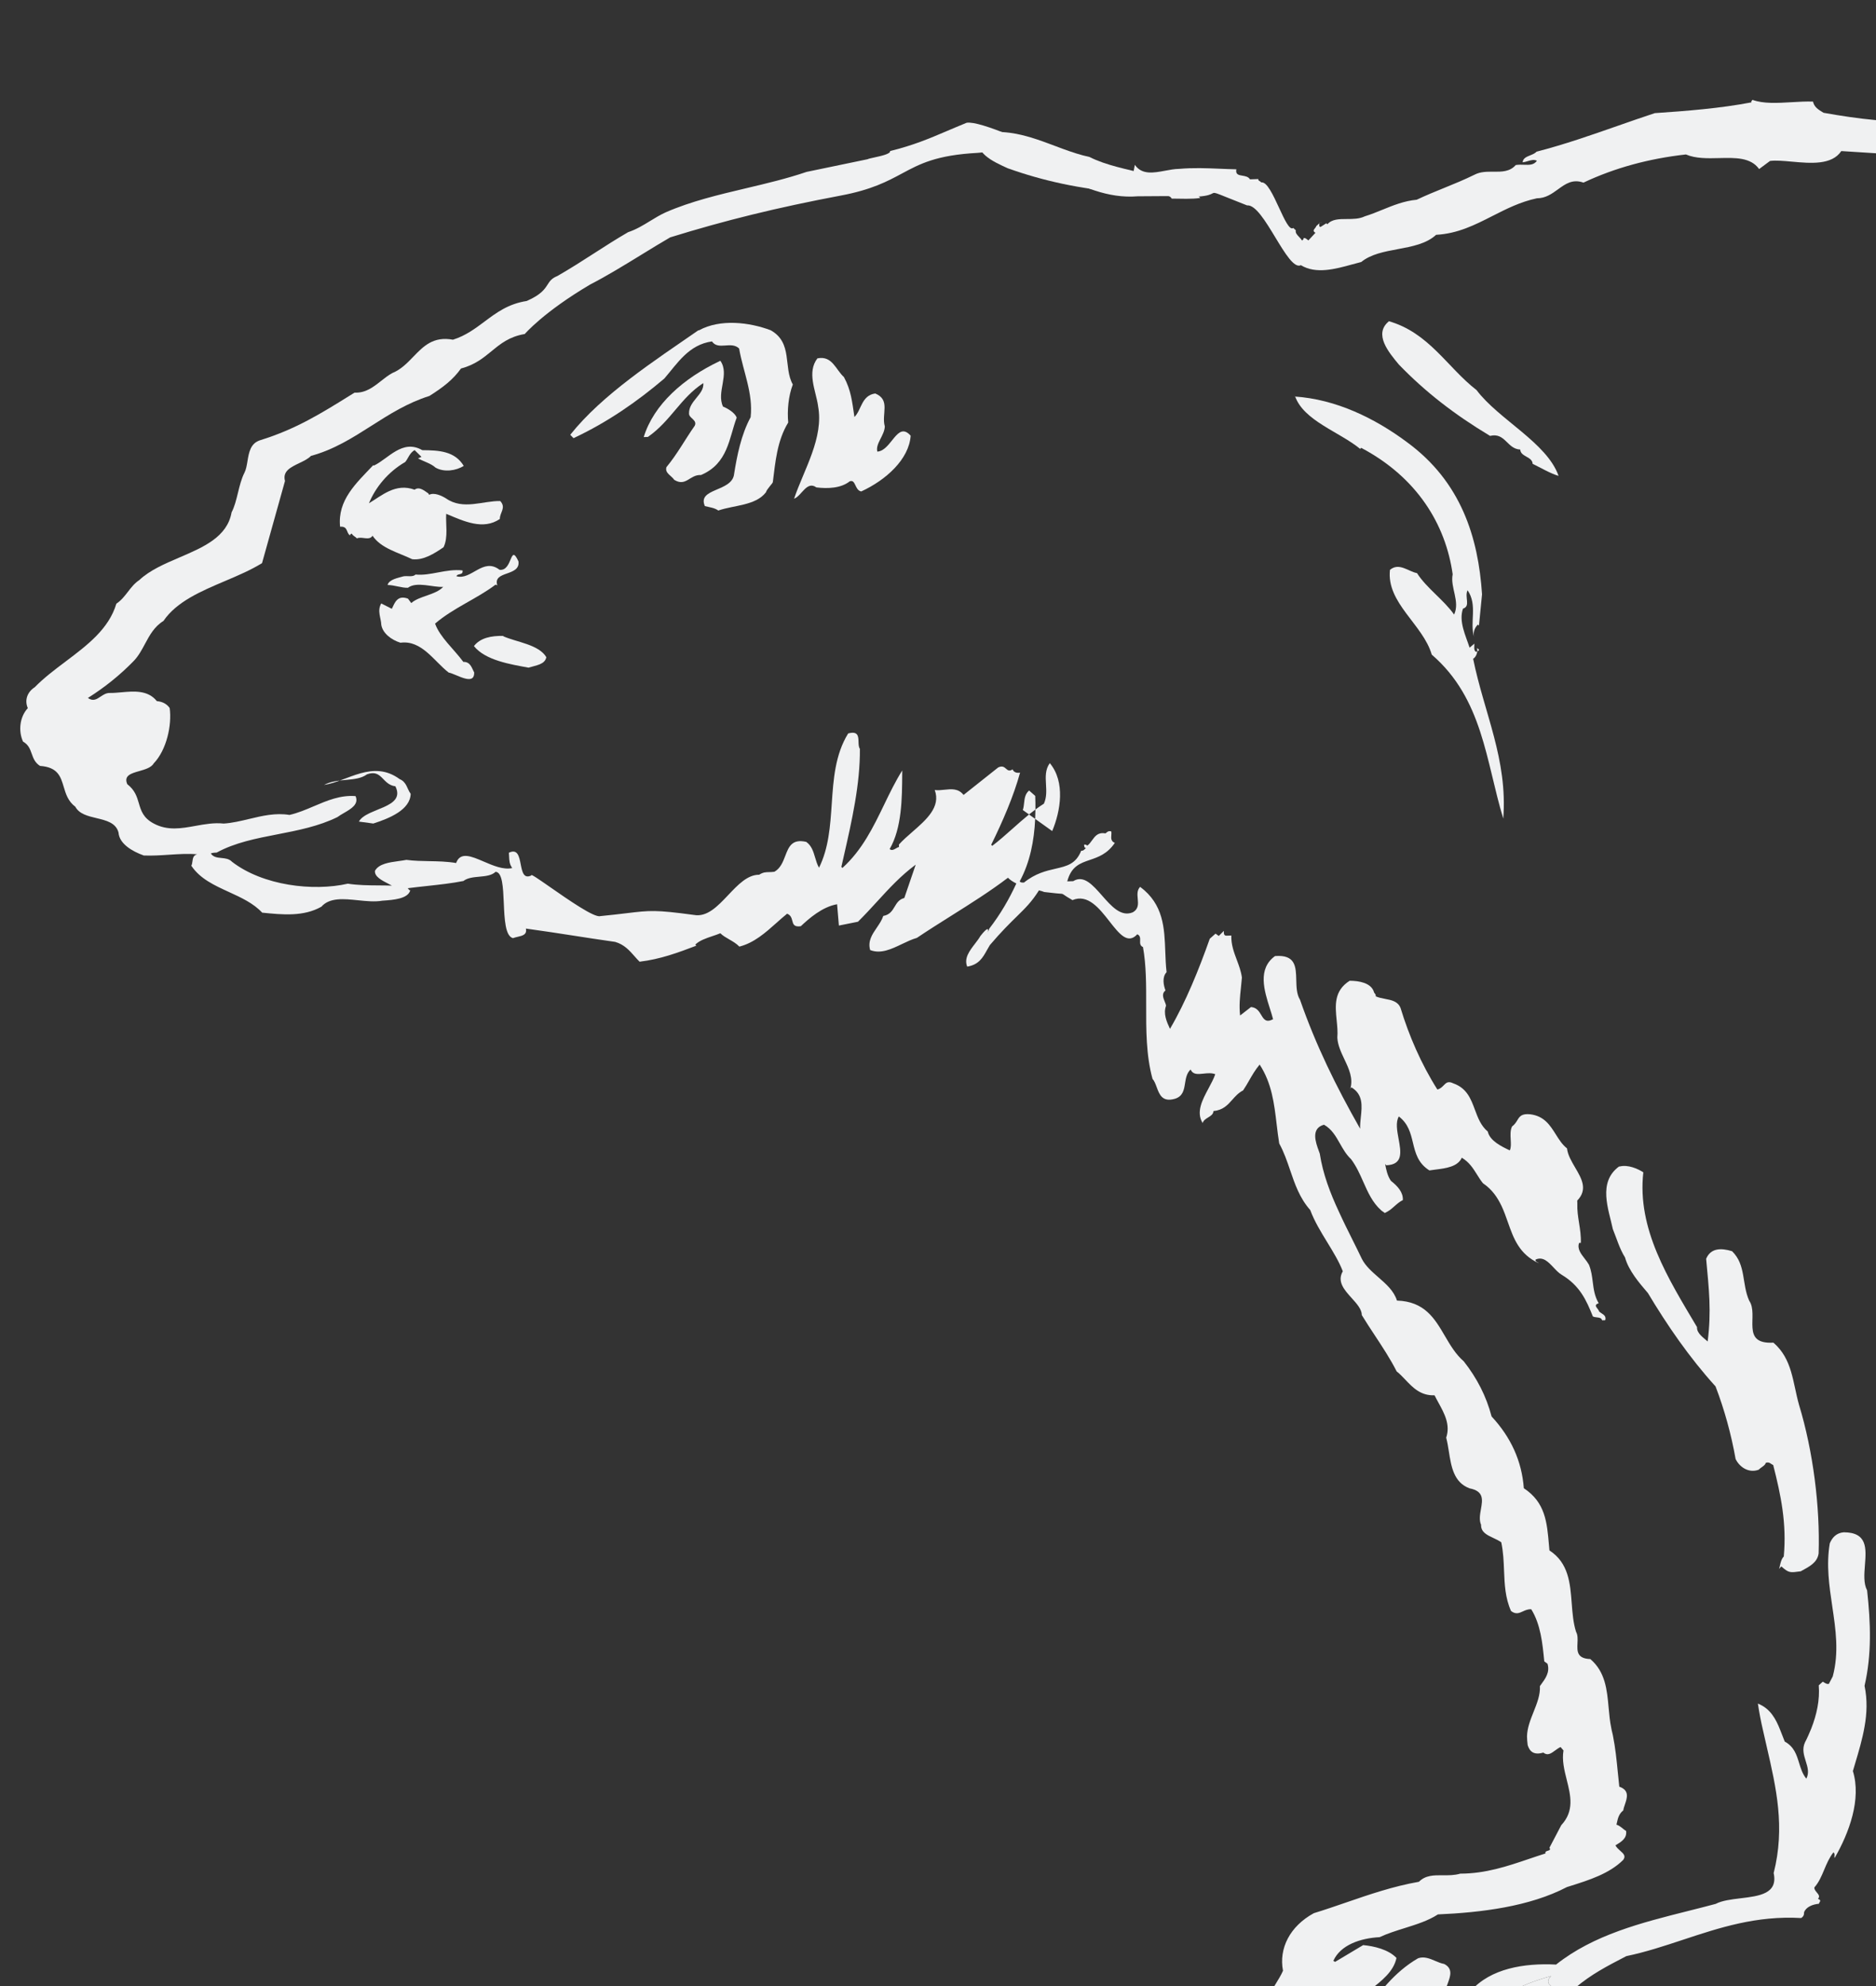 <?xml version="1.0" encoding="utf-8" ?>
<!DOCTYPE svg PUBLIC "-//W3C//DTD SVG 1.1//EN" "http://www.w3.org/Graphics/SVG/1.1/DTD/svg11.dtd">
<svg xmlns="http://www.w3.org/2000/svg" width="327" height="346" viewBox="0 0 327 346" fill="none"><rect x="0" y="0" width="327" height="346" fill="#333333" stroke="none"/><path d="M10.705 125.352C16.299 128.513 21.449 120.879 26.074 125.908C22.7 125.233 19.295 127.125 17.665 129.259L17.239 130.984C15.751 130.243 15.441 128.36 13.761 127.381C11.71 126.232 9.401 126.375 7.413 126.995C7.726 125.518 9.377 125.704 10.768 125.411L10.705 125.352Z" fill="#F0F1F2"/><path d="M10.705 125.352C16.299 128.513 21.449 120.879 26.074 125.908C22.7 125.233 19.295 127.125 17.665 129.259L17.239 130.984C15.751 130.243 15.441 128.36 13.761 127.381C11.71 126.232 9.401 126.375 7.413 126.995C7.726 125.518 9.377 125.704 10.768 125.411L10.705 125.352Z" fill="#F0F1F2"/><path d="M69.667 135.726C70.903 136.232 70.946 137.452 71.585 138.284C71.502 141.096 67.838 142.569 65.068 143.461L62.559 143.122C63.874 140.694 70.822 140.815 68.919 136.974C66.595 136.689 66.619 133.94 63.972 134.889C62.073 136.299 58.875 135.435 56.485 136.741C60.605 136.107 64.977 132.288 69.667 135.726Z" fill="#F0F1F2"/><path d="M262.469 347.673C264.783 345.942 267.553 345.05 270.386 344.217C269.383 345.107 269.902 346.005 271.192 346.326C271.742 346.368 272.752 345.66 272.774 346.27C270.792 347.073 268.669 347.331 267.014 348.734L266.573 348.322C267.703 347.549 268.122 347.351 269.428 346.388C265.619 347.195 262.368 349.997 258.329 351.179C258.814 349.39 261.169 348.818 262.466 347.612L262.469 347.673Z" fill="#F0F1F2"/><path d="M282.326 203.205C283.775 202.848 285.446 203.583 286.443 204.219C285.331 214.091 290.752 222.694 295.804 231.188C295.722 232.29 297.029 233.099 297.659 233.688C298.323 228.351 297.887 224.641 297.393 219.284C298.18 217.424 299.944 217.361 301.914 217.963C304.376 220.38 303.578 223.646 304.9 226.591C306.633 229.095 303.282 234.222 309.118 233.893C312.448 236.768 312.469 240.798 313.583 244.728C316.065 252.886 317.26 262.554 316.998 270.625C316.75 272.221 315.433 272.879 313.879 273.728C312 273.977 311.82 274.045 310.499 272.87L310.088 273.312C310.26 273.001 310.336 271.715 310.925 271.145C311.452 265.385 310.425 260.475 309.081 255.209C308.649 255.041 308.451 254.62 307.789 254.827C307.684 255.319 306.963 255.589 306.552 256.031C304.688 256.708 303.119 255.42 302.527 254.158C301.765 249.849 300.577 245.555 299.033 241.517C294.469 236.488 290.616 230.883 287.249 225.261C285.725 223.483 283.883 221.349 283.253 219.051C282.284 217.497 281.796 215.743 281.129 214.118C280.397 210.663 278.465 205.967 282.204 203.209" fill="#F0F1F2"/><path d="M309.815 19.686C312.713 18.973 315.174 21.39 318.245 20.365C319.911 20.978 322.092 20.657 323.815 21.146C319.302 22.71 314.931 19.689 309.869 21.211L308.565 20.524C309.119 20.688 310.19 19.978 309.813 19.625L309.815 19.686Z" fill="#F0F1F2"/><path d="M309.815 19.686C312.713 18.973 315.174 21.39 318.245 20.365C319.911 20.978 322.092 20.657 323.815 21.146C319.302 22.71 314.931 19.689 309.869 21.211L308.565 20.524C309.119 20.688 310.19 19.978 309.813 19.625L309.815 19.686Z" fill="#F0F1F2"/><path fill-rule="evenodd" clip-rule="evenodd" d="M182.015 155.389C181.8 155.29 181.482 155.2 181.098 155.105C179.855 157.084 178.738 158.178 177.22 159.665C176.006 160.854 174.535 162.295 172.537 164.641C172.358 164.927 172.195 165.22 172.034 165.511C171.313 166.81 170.618 168.063 168.589 168.384C168.003 166.932 168.985 165.653 169.937 164.412C170.287 163.955 170.634 163.503 170.897 163.05C172.241 161.335 172.327 161.816 172.199 162.399C172.23 162.314 172.265 162.22 172.305 162.116C172.344 162.012 172.388 161.898 172.436 161.774C174.395 159.239 175.909 156.618 177.155 153.904C176.605 153.638 176.099 153.313 175.692 152.908C172.566 155.281 169.197 157.399 165.827 159.518C163.808 160.787 161.79 162.056 159.823 163.38C158.951 163.627 158.079 164.044 157.207 164.461C155.364 165.342 153.52 166.223 151.675 165.501C151.229 163.949 152.026 162.781 152.828 161.604C153.276 160.947 153.726 160.287 153.962 159.557C155.099 159.357 155.522 158.65 155.941 157.949C156.324 157.308 156.704 156.671 157.628 156.434L159.615 150.623C156.993 152.568 154.989 154.756 152.916 157.02L152.915 157.021C151.844 158.191 150.754 159.381 149.551 160.568L146.224 161.235L145.91 157.521C143.307 157.979 141.004 160.015 139.589 161.347C138.397 161.527 138.257 160.993 138.101 160.393C137.979 159.925 137.846 159.417 137.197 159.172C136.576 159.671 135.964 160.216 135.344 160.768L135.344 160.769C133.422 162.481 131.429 164.258 128.873 164.902C128.374 164.375 127.731 164.004 127.104 163.643C126.536 163.316 125.982 162.997 125.562 162.576C125.141 162.752 124.678 162.908 124.208 163.066C123.07 163.45 121.893 163.846 121.186 164.563L121.375 164.74C118.189 165.951 115.123 167.098 111.484 167.532C111.172 167.226 110.881 166.896 110.588 166.564L110.588 166.564L110.587 166.562C109.698 165.555 108.793 164.529 107.22 164.08C104.348 163.671 102.083 163.319 99.88 162.977L99.879 162.977C97.338 162.583 94.879 162.202 91.666 161.759C91.887 162.813 91.104 162.995 90.241 163.196C89.962 163.261 89.675 163.328 89.41 163.427C88.065 163.07 87.937 160.125 87.814 157.297C87.695 154.567 87.581 151.946 86.382 151.869C85.714 152.522 84.639 152.622 83.55 152.723C82.527 152.818 81.492 152.914 80.774 153.472C78.805 153.866 76.589 154.107 74.381 154.347L74.381 154.347C73.265 154.469 72.151 154.59 71.072 154.731C71.135 154.79 71.178 154.849 71.216 154.902C71.292 155.008 71.349 155.087 71.511 155.082C71.147 156.589 68.518 156.772 66.755 156.895L66.642 156.903C65.343 157.13 63.863 156.978 62.399 156.828C59.906 156.573 57.458 156.322 56.019 157.95C52.914 159.709 49.247 159.35 45.701 158.987C44.165 157.336 42.029 156.359 39.897 155.385C37.371 154.23 34.852 153.078 33.351 150.812C33.466 150.603 33.504 150.333 33.542 150.06C33.617 149.522 33.695 148.967 34.377 148.822C32.803 148.681 31.151 148.788 29.468 148.898C28.013 148.993 26.535 149.09 25.064 149.029C23.029 148.307 20.789 146.981 20.659 145.031C20.211 143.33 18.524 142.927 16.823 142.521C15.319 142.162 13.804 141.801 13.13 140.534C11.855 139.584 11.468 138.287 11.102 137.061C10.569 135.276 10.081 133.639 6.969 133.423C6.081 132.854 5.803 132.072 5.529 131.301C5.245 130.503 4.965 129.717 4.017 129.191C3.159 127.328 3.438 124.875 4.846 123.36C4.249 121.976 4.747 120.554 6.057 119.714C7.647 118.087 9.542 116.661 11.435 115.237C15.212 112.396 18.977 109.563 20.282 105.164C21.148 104.582 21.731 103.826 22.308 103.078C22.881 102.335 23.448 101.6 24.279 101.053C26.103 99.331 28.706 98.216 31.293 97.106C35.475 95.313 39.616 93.537 40.368 89.247C40.88 88.286 41.172 87.091 41.47 85.871C41.77 84.642 42.076 83.389 42.62 82.327C42.898 81.78 43.016 81.069 43.137 80.334C43.388 78.813 43.657 77.186 45.404 76.671C51.562 74.762 55.968 72.022 61.077 68.846C61.316 68.697 61.558 68.547 61.801 68.396C63.712 68.495 65.074 67.424 66.427 66.359L66.428 66.359C67.062 65.86 67.694 65.363 68.38 64.988C69.88 64.38 70.969 63.254 72.041 62.144C73.805 60.32 75.525 58.54 78.956 59.178C81.168 58.479 82.812 57.25 84.456 56.021C86.53 54.471 88.603 52.921 91.813 52.433C94.323 51.329 94.937 50.372 95.445 49.58C95.823 48.99 96.142 48.492 97.141 48.092C99.48 46.75 101.497 45.452 103.515 44.153L103.516 44.152C105.413 42.931 107.311 41.709 109.48 40.449C110.904 39.976 112.096 39.246 113.299 38.51C114.181 37.971 115.068 37.428 116.057 36.98C120.436 35.069 125.246 33.931 130.064 32.791C133.627 31.947 137.196 31.103 140.599 29.944L151.241 27.735C151.375 27.652 151.838 27.552 152.402 27.429C153.6 27.168 155.25 26.809 155.15 26.315C159.264 25.291 161.874 24.18 165.115 22.8L165.115 22.8C166.154 22.358 167.258 21.888 168.498 21.384C170.894 21.024 179.679 25.038 187.539 28.631C191.127 30.271 194.522 31.823 197.029 32.83L197.811 28.715C199.044 30.495 201.061 30.117 203.088 29.738C203.912 29.584 204.737 29.43 205.511 29.42C208.011 29.201 210.308 29.298 212.629 29.395C213.578 29.435 214.531 29.475 215.504 29.494C215.329 30.399 215.906 30.495 216.557 30.603C217.057 30.686 217.599 30.775 217.88 31.242L219.34 31.191C219.273 31.377 219.425 31.467 219.584 31.562C219.689 31.624 219.797 31.688 219.848 31.784C220.819 31.591 221.931 33.996 222.958 36.219C223.915 38.29 224.8 40.203 225.428 39.709L225.87 40.121C225.766 40.563 226.073 40.886 226.424 41.256C226.611 41.454 226.811 41.665 226.969 41.914C227.008 41.85 227.062 41.8 227.111 41.754C227.205 41.667 227.281 41.596 227.197 41.479C227.49 41.426 227.643 41.553 227.813 41.694C227.889 41.757 227.968 41.822 228.064 41.876L229.296 40.549C228.791 40.278 228.986 40.037 229.197 39.776C229.298 39.652 229.403 39.523 229.437 39.384L229.972 38.904C229.986 38.829 230.058 38.782 230.139 38.754L230.146 38.748L230.159 38.748C230.258 38.717 230.365 38.713 230.394 38.719C230.423 38.724 230.373 38.74 230.159 38.748C230.152 38.75 230.145 38.752 230.139 38.754L229.972 38.904C229.97 38.915 229.969 38.926 229.97 38.938C229.972 39.01 229.968 39.079 229.964 39.144L229.964 39.145C229.95 39.35 229.94 39.503 230.174 39.541L231.186 38.895L231.375 39.071C232.155 38.162 233.418 38.158 234.755 38.154C235.827 38.151 236.946 38.148 237.905 37.68C238.935 37.366 239.94 36.957 240.954 36.544C242.845 35.774 244.765 34.992 246.939 34.795C248.576 34.018 250.151 33.379 251.721 32.741C253.484 32.025 255.242 31.311 257.078 30.406C258.083 29.897 259.208 29.905 260.309 29.913C261.763 29.923 263.174 29.933 264.207 28.75C264.711 28.671 265.199 28.687 265.655 28.703C266.568 28.734 267.354 28.761 267.896 28.008C267.402 27.742 266.843 27.908 266.275 28.077C265.986 28.163 265.695 28.249 265.408 28.28C265.457 27.573 266.084 27.319 266.726 27.059C267.142 26.891 267.563 26.72 267.84 26.422C272.693 25.169 277.307 23.555 281.925 21.94C284.086 21.185 286.247 20.429 288.434 19.709C294.085 19.326 299.795 18.88 305.301 17.83C305.211 17.705 305.273 17.634 305.358 17.538C305.394 17.497 305.434 17.453 305.468 17.397C307.381 18.094 309.819 17.95 312.272 17.805C313.54 17.73 314.812 17.655 316.017 17.696C316.232 18.604 316.794 19.012 317.852 19.646C323.86 20.717 330.223 21.53 336.665 21.119C337.355 21.493 338.19 21.576 339.046 21.661C339.5 21.706 339.96 21.752 340.407 21.842C343.685 23.253 347.133 24.291 350.694 25.081L351.769 26.204C353.484 26.69 355.275 27.046 357.073 27.404C360.694 28.124 364.343 28.849 367.459 30.657C368.262 30.658 369.054 30.747 369.859 30.838C370.704 30.933 371.563 31.03 372.467 31.029C379.866 33.968 388.01 35.33 396.155 36.691L396.173 36.694L396.175 36.695L396.176 36.695C396.729 36.787 397.282 36.88 397.834 36.973C401.336 39.536 418.574 41.248 422.413 41.295C432.876 41.502 442.225 40.668 452.266 39.773C453.924 39.625 455.602 39.475 457.307 39.329C458.613 40.204 460.431 40.425 462.143 40.632C463.946 40.851 465.631 41.056 466.477 41.997C467.676 42.05 468.703 42.132 469.664 42.21C471.785 42.38 473.582 42.525 476.172 42.265L476.165 42.082L476.652 42.065C476.652 42.065 485.056 43.722 489.875 42.208C490.407 42.23 491.624 42.434 493.095 42.681C496.011 43.17 499.927 43.827 501.496 43.568C510.115 43.189 519.005 43.456 527.827 43.721C533.51 43.891 539.164 44.061 544.7 44.056C548.239 43.985 551.831 44.069 555.45 44.153L555.45 44.153C559.986 44.259 564.563 44.365 569.13 44.17C569.322 44.054 569.493 43.936 569.65 43.828C570.373 43.331 570.819 43.024 571.8 43.892L571.82 44.441C574.531 44.973 577.31 45.395 580.091 45.818C585.428 46.628 590.776 47.44 595.677 49.033C596.292 49.242 596.795 49.731 597.288 50.21C598.23 51.124 599.139 52.008 600.737 50.87C603.738 51.319 606.76 52.397 609.783 53.474L609.784 53.474C611.079 53.936 612.374 54.398 613.668 54.81C616.089 57.139 624.169 60.591 631.335 63.653L631.335 63.653C636.675 65.934 641.508 67.999 643.112 69.22C647.563 71.485 651.878 74.516 655.763 77.245L656.448 77.727C657.836 79.316 659.663 80.544 661.508 81.783C663.375 83.038 665.261 84.306 666.73 85.974C667.445 86.675 668.061 87.454 668.675 88.231C670.28 90.262 671.871 92.275 675.196 92.821C676.683 93.543 678.146 94.29 679.604 95.034L679.604 95.034L679.604 95.034L679.604 95.034L679.604 95.034L679.604 95.034L679.604 95.034L679.604 95.034L679.604 95.034L679.605 95.034L679.605 95.034L679.605 95.034L679.605 95.034L679.605 95.034L679.605 95.034L679.605 95.034L679.605 95.034L679.605 95.034C684.462 97.513 689.263 99.962 694.748 101.412C698.913 103.769 703.414 107.03 703.326 111.43C703.288 115.524 703.85 119.351 705.312 122.781C705.821 125.917 708.366 128.484 710.926 131.068C712.283 132.437 713.644 133.81 714.709 135.274C722.306 146.854 723.948 160.537 721.814 174.232C723.027 176.985 722.208 179.243 721.384 181.517C720.677 183.464 719.967 185.423 720.526 187.713C720.295 188.071 720.069 188.437 719.841 188.805L719.841 188.806L719.839 188.809L719.838 188.81L719.838 188.81C719.153 189.919 718.451 191.054 717.574 192.093C716.931 192.848 716.225 193.545 715.329 194.065C714.234 199.115 711.433 203.484 708.63 207.857C706.343 211.426 704.054 214.996 702.688 218.941C699.45 223.82 695.102 228.309 690.692 232.802C689.938 236.488 691.223 239.788 692.523 243.128C693.371 245.305 694.225 247.5 694.524 249.828C695.657 254.307 696.853 258.845 699.06 262.676C701.294 270.719 704.673 278.417 711.773 284.518C712.721 284.764 712.853 285.537 712.992 286.352C713.096 286.964 713.204 287.599 713.664 288.054C714.209 288.504 714.714 289.003 715.218 289.499C716.222 290.49 717.218 291.471 718.496 292.037C721.235 295.421 725.032 297.729 729.783 299.455C739.055 304.99 746.113 313.352 749.537 322.331C751.295 322.831 752.106 324.35 752.733 325.524C752.786 325.624 752.838 325.721 752.889 325.815C753.764 327.536 755.018 329.197 756.275 330.862C758.874 334.306 761.484 337.763 760.764 341.782C761.545 344.321 761.334 347.089 761.125 349.829C760.837 353.61 760.552 357.337 762.883 360.335C762.907 361.001 763.047 361.65 763.181 362.275C763.552 363.999 763.885 365.547 761.65 366.791C757.728 367.134 753.853 367.853 749.952 368.578L749.952 368.578C743.345 369.805 736.664 371.046 729.559 370.491C726.85 371.765 723.555 372.187 720.287 372.606C717.628 372.947 714.986 373.286 712.691 374.079C710.053 374.273 707.369 374.31 704.691 374.346C699.23 374.421 693.795 374.495 688.818 375.901C687.238 376.627 685.746 376.191 684.262 375.757C683.042 375.4 681.828 375.045 680.575 375.337C678.461 374.129 675.93 373.18 673.725 372.831C673.133 373.298 672.569 373.851 671.998 374.412L671.998 374.412L671.998 374.412L671.998 374.413L671.997 374.413L671.997 374.413L671.997 374.413L671.997 374.413C670.223 376.155 668.373 377.972 665.363 377.524L657.846 376.812C657.666 375.928 658.339 375.415 659.042 374.879L659.042 374.879C659.207 374.753 659.373 374.626 659.53 374.493C659.134 374.62 658.639 374.707 658.114 374.8L658.113 374.801C656.641 375.062 654.922 375.366 654.43 376.689C653.634 376.612 652.883 376.541 652.16 376.472C649.941 376.263 647.995 376.078 645.872 375.831C646.222 375.144 646.788 374.51 647.359 373.87C648.183 372.948 649.018 372.013 649.23 370.887C648.463 370.595 648.219 371.12 647.977 371.644C647.849 371.921 647.721 372.198 647.515 372.353L644.58 375.449C642.722 374.599 640.639 374.245 638.325 374.266C638.748 373.854 639.182 373.444 639.615 373.033C641.653 371.105 643.7 369.167 644.829 367.012C644.922 366.17 645.649 365.514 646.348 364.884C647.378 363.955 648.348 363.079 647.14 361.739C645.941 360.444 644.325 360.979 642.885 361.457L642.866 361.463C640.265 363.555 638.324 365.862 636.373 368.179L636.373 368.179L636.372 368.179L636.372 368.18L636.371 368.181C635.524 369.188 634.675 370.196 633.769 371.19L633.297 373.344C632.143 372.614 632.135 371.323 632.127 370.101C632.116 368.42 632.107 366.867 629.116 367.079L627.401 368.544C624.079 369.022 620.832 369.133 617.541 369.245L617.541 369.245L617.54 369.245C613.568 369.381 609.534 369.519 605.231 370.305C602.48 370.403 599.554 370.775 596.573 371.155C591.906 371.749 587.105 372.36 582.63 371.959C582.295 371.759 581.987 371.465 581.667 371.159C580.976 370.499 580.227 369.785 579.022 369.827C576.577 369.648 575.198 370.912 573.83 372.165C573.626 372.352 573.423 372.538 573.216 372.72L572.824 372.997C566.944 377.155 560.869 381.452 553.331 383.988C551.874 382.721 550.185 383.021 548.458 383.328C546.908 383.603 545.327 383.885 543.856 383.041C543.437 383.239 543.137 383.372 542.588 383.33C541.812 381.94 540.382 382.351 538.954 382.762C538.105 383.006 537.258 383.25 536.55 383.116C532.532 384.818 527.866 385.437 523.212 386.054C521.123 386.331 519.037 386.608 517.012 386.982C514.652 387.663 512.235 387.861 509.743 388.065C507.905 388.215 506.026 388.368 504.1 388.722L504.054 388.724C497.81 389.067 492.052 389.382 487.546 385.703C486.847 384.873 485.774 383.812 484.494 383.796L484.23 383.968C484.257 384.04 484.249 384.071 484.196 383.99L484.23 383.968C484.158 383.775 483.839 383.287 483.46 383.832C483.036 384.289 482.756 384.428 482.515 384.548C482.256 384.677 482.043 384.783 481.743 385.237L481.307 384.947L480.476 385.587C476.256 388.545 460.366 385.321 460.395 379.273C457.929 381.865 447.793 381.185 447.612 376.061C446.874 375.956 446.037 375.907 445.172 375.857L445.172 375.857C442.809 375.72 440.238 375.57 438.898 374.232C439.321 372.519 440.887 371.003 442.392 369.545C443.54 368.433 444.653 367.356 445.194 366.253C444.135 365.884 443.18 366.336 442.167 366.815C441.35 367.202 440.495 367.607 439.516 367.614C438.947 367.977 439.067 368.239 439.211 368.553C439.323 368.798 439.45 369.074 439.277 369.455C437.103 370.877 434.341 370.674 431.716 370.482C430.172 370.369 428.675 370.259 427.374 370.486C420.928 370.775 414.049 370.896 408.101 369.763C407.844 369.631 407.816 369.414 407.789 369.202C407.757 368.954 407.727 368.714 407.33 368.63C406.767 368.642 406.211 368.654 405.66 368.667L404.608 368.692L404.432 368.696L404.25 368.7L404.191 368.702L404.19 368.702C396.756 368.878 390.151 369.035 382.526 368.285C382.187 368.028 381.967 367.579 381.745 367.125C381.31 366.237 380.868 365.334 379.515 365.826C379.41 366.373 378.833 366.508 378.249 366.645C377.98 366.708 377.709 366.771 377.482 366.875L375.25 365.794C374.201 367.114 372.339 367.851 370.881 367.964C369.661 367.773 368.578 367.398 367.529 367.036L367.525 367.034C367.205 366.924 366.889 366.814 366.572 366.711C366.545 366.527 366.428 366.333 366.307 366.131C366.069 365.734 365.814 365.311 366.203 364.892C364.799 364.075 363.556 364.956 362.268 365.868C361.56 366.37 360.839 366.881 360.07 367.125C358.872 367.212 357.786 367.626 356.739 368.025C354.971 368.698 353.312 369.331 351.4 368.286C351.047 368.221 350.593 368.271 350.13 368.322C349.145 368.431 348.123 368.544 347.963 367.553L340.446 366.841C338.377 366.914 335.677 366.338 334.184 365.475C331.768 365.68 329.429 366.206 327.103 366.728L327.103 366.728C323.527 367.531 319.984 368.327 316.242 367.941C310.517 367.96 304.868 366.694 300.375 363.677C298.691 362.651 297.524 363.906 296.507 365L296.506 365.001C296.208 365.322 295.923 365.629 295.641 365.86C295.562 365.975 295.484 366.09 295.405 366.206C295.341 366.301 295.277 366.397 295.213 366.492C295.157 366.576 295.1 366.66 295.044 366.744C294.96 366.871 294.876 366.998 294.791 367.125L294.533 367.515L294.533 367.516L294.533 367.516L294.532 367.516L294.532 367.516L294.532 367.517L294.532 367.517L294.532 367.517L294.532 367.518L294.531 367.518L294.531 367.518L294.531 367.518L294.531 367.519C293.74 368.715 292.94 369.924 292.107 370.993C291.172 371.667 290.518 371.411 289.73 371.102L289.729 371.102C289.316 370.94 288.867 370.764 288.32 370.699C288.266 370.576 288.21 370.45 288.153 370.323L288.148 370.312C287.378 368.584 286.466 366.54 287.196 364.754C288.506 363.914 289.484 362.291 289.011 360.964L276.89 366.157C275.81 366.622 274.34 366.369 274.179 365.275L273.511 361.879C272.733 361.906 271.845 361.53 270.965 361.157C269.227 360.422 267.521 359.699 266.758 362.118C265.876 362.432 265.309 363.207 264.764 363.954C263.898 365.141 263.086 366.253 261.145 365.309C260.977 364.504 260.163 364.195 259.375 363.897C258.442 363.543 257.545 363.203 257.802 362.068C258.007 361.172 258.154 360.284 258.3 359.405L258.3 359.405C258.606 357.566 258.906 355.764 259.709 354L258.979 354.026C258.368 354.502 257.765 355.198 257.129 355.932C255.543 357.762 253.753 359.829 251.126 359.311C250.395 358.173 249.004 358.03 247.517 357.878C246.118 357.736 244.635 357.584 243.537 356.587C242.914 356.202 242.614 355.751 242.314 355.3C242.164 355.075 242.014 354.849 241.823 354.632C241.109 354.657 240.385 354.779 239.665 354.9L239.664 354.9C238.238 355.14 236.83 355.377 235.557 354.854C234.345 355.019 233.035 354.149 231.97 353.331C231.093 352.63 230.576 351.793 230.42 350.821C229.739 350.493 229.268 350.89 228.792 351.291C228.443 351.585 228.092 351.881 227.656 351.896C227.841 352.317 227.39 352.461 226.959 352.599C226.775 352.658 226.594 352.715 226.469 352.793C226.034 352.888 225.797 352.689 225.564 352.492C225.441 352.389 225.319 352.286 225.17 352.228L225.82 349.946C224.98 349.67 224.303 350.095 223.604 350.534C222.766 351.06 221.897 351.606 220.679 350.982C220.231 349.05 221.312 347.298 222.374 345.578C222.843 344.818 223.308 344.065 223.636 343.305C222.889 339.423 224.823 335.568 229.006 333.282C230.911 332.699 232.778 332.057 234.645 331.415C238.743 330.006 242.838 328.598 247.33 327.81C248.477 326.652 249.938 326.664 251.49 326.676C252.484 326.684 253.516 326.693 254.528 326.395C258.958 326.385 262.72 325.111 266.512 323.827L266.513 323.827C267.465 323.504 268.42 323.181 269.388 322.877C269.289 322.558 269.549 322.48 269.797 322.405C270.065 322.324 270.318 322.248 270.083 321.875L272.137 317.955C274.448 315.468 273.777 312.787 273.095 310.061C272.668 308.356 272.237 306.635 272.529 304.933L272.02 304.34C271.688 304.483 271.376 304.712 271.073 304.935C270.389 305.438 269.747 305.909 269.009 305.301C267.381 305.786 266.628 305.141 266.282 303.993C266.202 303.447 266.185 302.959 266.168 302.472L266.168 302.47C266.203 301 266.763 299.596 267.316 298.209C267.913 296.713 268.501 295.237 268.416 293.718L268.492 293.615L268.567 293.513C269.39 292.395 270.194 291.304 269.74 289.824L269.177 289.416L269.157 289.214C268.876 286.336 268.546 282.963 266.906 280.336C266.322 280.308 265.862 280.518 265.434 280.715C264.788 281.011 264.212 281.275 263.384 280.643C262.357 278.345 262.262 275.991 262.165 273.59C262.1 271.972 262.034 270.332 261.681 268.672C261.267 268.374 260.777 268.145 260.297 267.92C259.185 267.4 258.122 266.902 258.162 265.621C257.797 264.804 257.97 263.837 258.136 262.901C258.423 261.288 258.694 259.769 256.171 259.279C253.404 258.263 252.967 255.508 252.547 252.863L252.547 252.863L252.547 252.863L252.547 252.862L252.547 252.862L252.547 252.861L252.547 252.861L252.547 252.86C252.414 252.025 252.283 251.2 252.081 250.445C252.84 248.192 251.771 246.244 250.745 244.373C250.504 243.934 250.265 243.5 250.053 243.066C247.627 243.152 246.268 241.723 244.964 240.352C244.47 239.832 243.983 239.32 243.449 238.902C242.36 236.753 240.999 234.687 239.634 232.617C238.867 231.452 238.098 230.285 237.376 229.101C237.365 228.069 236.497 227.109 235.605 226.123C234.333 224.717 233.014 223.258 234.06 221.462C233.411 219.773 232.394 218.111 231.356 216.416L231.355 216.415C230.246 214.604 229.113 212.754 228.383 210.792C226.538 208.712 225.709 206.283 224.88 203.852C224.339 202.269 223.799 200.685 222.977 199.196C222.794 198.079 222.661 196.959 222.529 195.846C222.102 192.239 221.682 188.691 219.566 185.453C218.814 186.34 218.27 187.289 217.735 188.222C217.396 188.812 217.062 189.395 216.68 189.952C215.873 190.369 215.331 190.978 214.797 191.579C213.986 192.492 213.192 193.385 211.509 193.555C211.496 194.103 211.049 194.378 210.591 194.66C210.181 194.912 209.76 195.171 209.633 195.637C208.441 193.728 209.576 191.613 210.67 189.573C211.117 188.74 211.557 187.92 211.829 187.131C211.171 186.879 210.443 186.958 209.768 187.031C208.794 187.136 207.928 187.229 207.536 186.306C206.848 186.937 206.704 187.833 206.562 188.71C206.377 189.862 206.197 190.98 204.793 191.411C202.6 192.044 202.094 190.675 201.62 189.39C201.416 188.837 201.218 188.301 200.894 187.945C199.766 183.842 199.775 179.396 199.785 175.036C199.792 171.556 199.799 168.131 199.228 164.98C198.702 164.754 198.717 164.311 198.731 163.867C198.746 163.424 198.761 162.981 198.235 162.755C196.575 164.573 195.088 162.673 193.393 160.508C191.616 158.238 189.611 155.677 186.938 156.803C186.096 156.323 185.709 156.056 185.49 155.904C185.349 155.807 185.277 155.757 185.196 155.729C185.111 155.698 185.017 155.692 184.823 155.68C184.664 155.67 184.438 155.656 184.094 155.621L182.015 155.389ZM704.568 141.268C705.598 143.866 706.628 146.462 707.945 148.95L707.891 149.135C712.781 154.764 715.347 161.88 714.146 169.251C714.164 169.745 713.85 170.219 713.546 170.677C713.024 171.461 712.533 172.201 713.789 172.928L711.604 181.738C711.137 182.824 710.806 183.995 710.474 185.176C709.684 187.975 708.882 190.822 706.205 192.678C705.907 192.872 705.61 193.066 705.251 193.262C705.001 193.087 704.813 192.911 704.624 192.734L704.623 192.734C704.308 192.44 704.052 192.083 703.915 191.66C705.697 188.665 707.475 185.549 705.903 182.429C705.1 180.318 703.583 178.471 702.062 176.62C699.892 173.977 697.713 171.325 697.591 167.882C696.995 166.488 696.583 164.995 696.171 163.5C695.479 160.992 694.787 158.481 693.226 156.432C692.33 156.213 691.582 155.835 690.851 155.465L690.851 155.465C689.625 154.845 688.447 154.25 686.7 154.464C685.163 155.495 685.772 156.612 686.414 157.79C686.816 158.527 687.231 159.289 687.142 160.067C688.815 162.437 689.539 165.154 690.263 167.868C691.287 171.708 692.309 175.542 696.014 178.381C699.724 182.597 697.618 186.799 695.547 190.93C695.174 191.674 694.802 192.415 694.466 193.154C694.438 193.215 694.411 193.275 694.383 193.334C694.354 193.397 694.324 193.459 694.295 193.521L694.294 193.523L694.294 193.523C694.128 193.876 693.97 194.212 693.846 194.581C693.566 195.263 693.349 196.003 693.192 196.742C693.376 198.058 692.661 199.22 691.965 200.352C691.118 201.728 690.299 203.059 691.155 204.57C689.54 206.427 688.239 208.37 686.934 210.318C686.159 211.476 685.382 212.636 684.537 213.782C682.692 218.427 678.269 222.553 673.708 226.196L673.398 226.024C674.121 223.397 675.142 220.864 676.161 218.334C677.727 214.45 679.289 210.574 679.767 206.377C679.142 205.911 678.579 205.503 677.669 205.596C676.612 206.733 676.108 207.972 675.852 209.325C674.958 209.906 673.868 210.067 672.649 210.049C671.28 210.952 670.413 212.265 669.728 213.572C667.532 222.078 664.721 230.422 657.352 237.34L657.543 237.577C656.966 237.892 656.487 238.441 656.004 238.993C655.288 239.813 654.566 240.638 653.512 240.712C653.605 239.95 654.119 239.303 654.624 238.667C654.891 238.332 655.155 237.999 655.353 237.655C655.239 236.944 655.676 236.287 656.127 235.61C656.601 234.898 657.09 234.163 656.966 233.322C658.015 231.812 658.581 230.133 659.149 228.447C659.711 226.78 660.275 225.105 661.311 223.58C661.2 223.66 661.053 223.718 660.9 223.778C660.562 223.91 660.194 224.054 660.125 224.477C657.247 230.931 654.106 236.844 649.006 242.459C649 242.287 648.895 242.104 648.787 241.916C648.59 241.57 648.384 241.21 648.767 240.88C648.347 240.253 648.241 239.422 648.135 238.602C647.95 237.16 647.769 235.752 645.898 235.546C644.74 236.465 644.452 237.515 644.152 238.61C643.93 239.42 643.701 240.255 643.109 241.08C640.948 248.852 635.88 255.382 629.339 261.599C628.668 262.519 627.769 263.157 626.894 263.778C625.802 264.554 624.746 265.304 624.215 266.544C623.233 266.799 622.398 267.449 621.601 268.068C621.075 268.477 620.566 268.873 620.043 269.134L619.854 268.957C620.778 266.125 622.224 263.337 623.685 260.524C625.091 257.814 626.51 255.08 627.486 252.259C628.776 250.87 627.258 249.274 625.889 248.468C622.943 249.674 622.029 251.825 621.121 253.962C620.77 254.786 620.421 255.608 619.956 256.373C618.895 258.305 617.91 260.188 616.938 262.046L616.937 262.048C615.183 265.4 613.471 268.67 611.434 272.003C611.281 271.029 611.385 269.974 611.488 268.917C611.597 267.799 611.707 266.678 611.514 265.649C611.335 264.855 611.378 264.076 611.419 263.331C611.494 261.973 611.563 260.727 610.268 259.708C608.993 258.517 608.203 259.287 607.405 260.064C606.981 260.478 606.554 260.894 606.05 261.017C606.018 268.714 604.815 276.024 601.644 282.793C601.48 282.082 601.628 281.223 601.782 280.331C602.099 278.489 602.441 276.507 600.103 275.397C599.366 275.008 598.846 275.276 598.302 275.558C597.884 275.774 597.451 275.997 596.894 275.938C595.52 277.966 595.054 280.269 594.588 282.57C594.249 284.246 593.91 285.92 593.222 287.488C592.392 291.165 592.868 295.026 593.344 298.888C594.016 304.338 594.688 309.788 591.689 314.72L590.974 315.172C585.522 310.846 581.855 305.357 583.214 299.018C583.255 298.524 583.361 297.952 583.472 297.353C583.829 295.428 584.238 293.225 582.677 292.441C582.404 293.354 582.086 294.299 581.762 295.264C580.791 298.15 579.759 301.219 579.681 304.151C577.703 309.456 581.387 313.059 585.07 316.661C587.187 318.732 589.304 320.802 590.345 323.195C591.485 325.61 589.546 325.938 587.499 326.284C586.235 326.498 584.931 326.718 584.282 327.44C582.934 325.457 581.869 323.271 580.793 321.063C578.278 315.902 575.704 310.62 569.323 307.51L569.124 310.509C570.243 314.492 572.503 318.041 574.763 321.591C576.587 324.456 578.412 327.321 579.636 330.414C581.163 335.673 581.707 342.433 581.004 348.382C580.804 349.537 580.478 350.689 580.151 351.846C579.486 354.198 578.815 356.569 579.188 359.012C579.293 358.944 579.381 358.845 579.471 358.746C579.636 358.565 579.803 358.38 580.079 358.37C580.093 358.784 580.307 359.224 580.52 359.663C580.964 360.579 581.407 361.49 580.03 362.158C576.977 363.031 574.678 364.876 572.362 366.733C570.058 368.581 567.737 370.443 564.641 371.374C563.848 370.821 564.281 370.224 564.725 369.612C564.981 369.259 565.24 368.901 565.272 368.543C565.086 367.98 565.312 367.346 565.544 366.697C565.908 365.676 566.287 364.615 565.101 363.724C564.758 363.643 564.517 363.763 564.282 363.88C564.053 363.993 563.831 364.103 563.528 364.024C561.456 365.628 559.589 367.666 557.706 369.722L557.706 369.722C554.256 373.49 550.751 377.316 545.833 378.635C545.824 378.391 545.816 378.147 546.118 378.075L546.307 378.252L548.03 377.031C549.184 375.219 548.632 373.406 547.281 371.377C545.418 370.921 544.347 372.024 543.295 373.106L543.295 373.107C542.994 373.416 542.695 373.724 542.379 373.994C542.116 374.146 541.834 374.323 541.54 374.507C539.702 375.661 537.357 377.132 535.657 375.086C535.518 375.173 535.31 375.234 535.103 375.296C534.687 375.419 534.272 375.542 534.405 375.863C535.139 376.004 534.905 376.305 534.641 376.645C534.419 376.93 534.176 377.242 534.464 377.51C533.39 377.019 533.05 377.541 532.664 378.133C532.337 378.635 531.977 379.186 531.113 379.217C525.815 379.18 521.054 380.131 516.306 381.08L516.306 381.081L516.305 381.081L516.304 381.081C513.3 381.681 510.301 382.281 507.174 382.628L506.422 382.044C505.516 381.998 504.517 382.055 503.489 382.114C500.503 382.285 497.27 382.47 495.331 380.176C494.874 379.912 494.406 380.047 493.948 380.179C493.407 380.335 492.88 380.487 492.4 379.975L493.628 378.527C493.92 378.228 494.253 377.936 494.593 377.638C495.622 376.735 496.712 375.779 496.894 374.441C496.745 373.709 496.035 373.381 495.319 373.051C494.968 372.89 494.616 372.727 494.328 372.517C490.422 371.092 488.346 372.981 486.181 374.952C485.131 375.907 484.06 376.882 482.749 377.506C482.779 378.337 482.124 379.152 481.467 379.971C480.481 381.198 479.489 382.435 480.777 383.744C466.956 385.638 462.814 380.471 461.898 376.961C461.898 376.961 461.203 376.253 458.832 378.108C456.518 379.838 451.547 378.793 451.547 378.793L449.308 374.047L454.973 368.9C455.64 367.616 454.905 366.642 454.187 365.689C453.861 365.256 453.538 364.828 453.351 364.377C455.487 362.775 457.34 361.793 459.678 360.733C461.153 360.252 462.659 359.675 464.191 359.09C469.854 356.923 475.859 354.626 481.823 356.53C480.903 357.097 479.944 357.504 478.995 357.906C478.1 358.286 477.213 358.662 476.374 359.166L476.947 359.878C477.679 359.872 478.49 359.741 479.309 359.608C481.012 359.333 482.751 359.051 483.891 359.877C483.927 359.876 483.968 359.879 484.011 359.884C484.068 359.89 484.131 359.901 484.196 359.913C484.587 359.981 485.083 360.067 485.154 359.405L485.716 359.813L486.242 359.183L486.74 359.471C487.343 359.304 487.785 359.629 488.204 359.937C488.664 360.275 489.097 360.594 489.69 360.222C489.729 360.135 489.716 360.029 489.703 359.918C489.678 359.71 489.651 359.488 489.964 359.357L491.215 360.29C491.008 360.561 490.715 360.847 490.404 361.151C489.488 362.045 488.408 363.099 488.863 364.404C489.355 364.509 489.793 364.86 489.628 365.354C490.351 365.27 490.684 365.103 491.012 364.938C491.371 364.757 491.725 364.579 492.583 364.517C493.339 365.357 493.733 364.832 494.103 364.338C494.385 363.962 494.653 363.603 495.058 363.88C495.176 363.875 495.297 363.863 495.417 363.85C495.852 363.804 496.277 363.759 496.529 364.133C496.467 363.87 496.683 363.689 496.935 363.479C496.973 363.447 497.012 363.415 497.05 363.382C497.435 363.368 497.649 363.602 497.85 363.823L497.85 363.824C497.893 363.87 497.935 363.916 497.978 363.96C497.999 363.981 498.021 364.002 498.043 364.022C498.065 364.041 498.087 364.06 498.111 364.077C498.313 363.895 498.562 363.872 498.816 363.848C499.005 363.83 499.198 363.811 499.377 363.727C499.684 364.599 499.812 364.33 500.044 363.846C500.326 363.258 500.758 362.355 501.841 362.785C502.699 362.938 503.631 363.454 504.072 363.866L504.609 363.542C505.398 363.514 505.391 364.153 505.386 364.642C505.385 364.719 505.384 364.792 505.387 364.858C506.191 364.349 506.724 364.873 507.184 365.326C507.542 365.679 507.856 365.988 508.22 365.735C508.633 366.014 509.237 366.215 509.857 366.422L509.858 366.422C511.3 366.902 512.835 367.412 512.295 369.011L512.471 368.822L513.034 369.229C513.409 369.351 513.587 369.181 513.764 369.012C513.908 368.875 514.05 368.738 514.296 368.757C514.617 368.865 514.605 369.036 514.593 369.208C514.587 369.301 514.581 369.394 514.626 369.478C515.191 369.947 515.554 369.873 516.08 369.244L516.582 369.653C516.562 369.675 516.54 369.694 516.518 369.713L516.499 369.73L516.486 369.741C516.386 369.824 516.286 369.908 516.293 370.091C519.199 368.173 522.359 366.522 525.398 364.933C526.653 364.277 527.888 363.631 529.076 362.982C528.915 363.029 528.805 362.965 528.694 362.901C528.639 362.869 528.583 362.837 528.522 362.819C528.744 362.659 529.043 362.544 529.345 362.428C530.012 362.171 530.687 361.912 530.534 361.16C527.94 360.152 524.985 359.279 521.755 359.21C518.312 358.652 515.207 358.574 512.055 358.495C509.542 358.431 506.999 358.367 504.232 358.059L504.224 357.815C507.082 357.738 509.779 357.115 512.513 356.483C516.705 355.514 520.984 354.525 526.068 355.454C526.37 355.537 526.668 355.689 526.96 355.838C527.622 356.175 528.255 356.496 528.827 355.968L528.063 355.017C523.959 354.369 518.879 353.693 514.836 354.752C514.274 354.66 513.66 354.718 513.042 354.776C511.977 354.876 510.902 354.977 510.069 354.31C508.949 354.282 508.035 354.272 507.197 354.263C505.754 354.246 504.535 354.233 502.875 354.137C504.218 352.501 506.495 351.444 508.662 350.695C512.199 347.395 514.438 343.529 516.79 339.415C517.078 338.966 517.486 338.543 517.896 338.117L517.897 338.117C518.799 337.181 519.711 336.235 519.374 334.987C519.019 334.813 518.555 334.83 518.081 334.847C517.314 334.875 516.519 334.904 516.115 334.125C515.484 330.596 517.934 328.076 520.364 325.578C522.029 323.866 523.683 322.164 524.33 320.155C525.24 317.416 526.332 314.722 527.426 312.021C529.246 307.532 531.072 303.025 532.082 298.261C532.004 297.248 531.977 296.193 531.95 295.114C531.86 291.585 531.764 287.794 529.823 284.355C529.013 284.182 528.782 284.628 528.548 285.079C528.427 285.312 528.306 285.546 528.105 285.698C527.422 288.315 527.308 290.952 527.195 293.585C527.069 296.535 526.943 299.479 526.016 302.384C525.771 302.669 525.632 303.026 525.494 303.381C525.236 304.044 524.979 304.704 524.034 304.897C523.702 304.116 523.276 303.345 522.852 302.578L522.852 302.578L522.852 302.578L522.852 302.578L522.852 302.577L522.852 302.577L522.851 302.577L522.851 302.577L522.851 302.576L522.851 302.576L522.851 302.576L522.851 302.576L522.85 302.575L522.85 302.575L522.85 302.575L522.85 302.574L522.85 302.574C522.002 301.039 521.163 299.522 521.108 297.977C517.482 291.204 518.757 282.838 519.903 275.32C520.014 274.589 520.124 273.865 520.229 273.151C520.367 271.931 520.561 270.649 520.76 269.342C521.23 266.248 521.722 263.009 521.533 260.097C520.244 261.547 519.694 263.215 519.209 265.004C518.967 268.889 518.198 272.827 517.433 276.745C516.728 280.357 516.026 283.954 515.742 287.479C514.541 293.553 516.512 299.355 518.412 304.95C519.129 307.06 519.835 309.14 520.358 311.195C520.91 313.008 520.807 315.271 519.082 316.432C518.411 315.569 518.301 314.594 518.19 313.612C518.079 312.633 517.968 311.645 517.297 310.754C516.328 310.614 515.549 310.498 514.842 310.393L514.822 310.39L514.821 310.39C513.304 310.164 512.113 309.987 510.073 309.727C508.71 305.922 509.639 302.089 510.551 298.324C511.042 296.3 511.528 294.295 511.649 292.326C511.899 288.092 511.258 283.802 510.622 279.542C510.191 276.659 509.763 273.791 509.613 270.962C509.649 270.415 509.989 269.943 510.336 269.464C510.765 268.869 511.203 268.263 511.074 267.49C510.639 267.403 510.325 267.153 510.001 266.894C509.549 266.533 509.077 266.156 508.226 266.186C506.484 265.932 505.218 266.341 503.899 266.769L503.892 266.771C503.683 266.838 503.473 266.906 503.259 266.972C501.312 263.304 501.189 258.821 501.068 254.38C501.03 253.015 500.993 251.654 500.903 250.322C501.397 247.553 502.545 245.193 503.693 242.831C504.788 240.579 505.884 238.326 506.416 235.713C504.612 237.189 502.718 238.5 500.81 239.819C499.088 241.01 497.355 242.209 495.668 243.544C495.074 244.411 494.152 245.081 493.222 245.756C492.339 246.397 491.45 247.043 490.826 247.868C488.688 249.961 486.054 251.09 483.375 252.239C481.188 253.177 478.97 254.127 476.97 255.626C475.044 257.123 474.572 256.118 474.107 255.127C473.856 254.593 473.607 254.062 473.133 253.929C471.962 255.253 470.286 256.107 468.642 256.104C469.043 255.221 469.88 254.625 470.731 254.018C471.676 253.344 472.639 252.657 473.049 251.551C475.257 251.287 476.145 249.834 477.072 248.315C477.673 247.332 478.29 246.321 479.294 245.589C478.864 245.482 477.96 245.758 477.552 246.261C476.339 245.68 475.264 246.228 474.251 246.744C472.986 247.389 471.819 247.983 470.608 246.262C469.789 246.453 468.98 246.896 468.17 247.34C466.53 248.238 464.889 249.137 463.175 247.93C462.427 247.468 462.82 246.95 463.213 246.432C463.606 245.915 463.998 245.397 463.251 244.935C463.986 243.285 465.501 241.692 466.934 240.184C468.251 238.798 469.499 237.485 470.01 236.268L463.641 242.173C463.399 242.222 463.162 242.407 462.925 242.591C462.45 242.961 461.976 243.331 461.463 242.616C463.488 240.437 465.695 238.118 467.912 235.788L467.914 235.785L467.915 235.785L467.919 235.78L467.932 235.767C469.049 234.592 470.169 233.416 471.269 232.253L471.46 232.491C472.379 230.402 473.742 228.449 475.091 226.516L475.092 226.516C476.307 224.775 477.511 223.049 478.371 221.253C477.604 220.931 477.751 220.186 477.901 219.431C478.065 218.603 478.231 217.762 477.201 217.447C476.069 218.692 475.12 219.963 474.177 221.226L474.177 221.226C472.875 222.97 471.585 224.698 469.84 226.319C466.985 228.507 464.708 231.043 462.411 233.6C459.936 236.355 457.44 239.134 454.176 241.53C453.882 241.221 454.103 240.914 454.335 240.591C454.502 240.359 454.675 240.119 454.666 239.864C453.251 241.033 452.111 242.319 450.979 243.595C449.271 245.522 447.582 247.427 444.995 248.878L444.756 249.083L444.753 249.086C443.057 250.539 440.745 252.521 438.375 252.837C437.823 253.582 436.95 253.735 436.095 253.886C435.508 253.989 434.93 254.091 434.47 254.38C433.879 254.89 434.391 255.604 434.945 255.768C434.412 256.524 433.664 256.339 432.885 256.147C432.309 256.004 431.716 255.858 431.18 256.084L431.45 255.098L431.154 255.352L430.4 254.707C430.019 253.94 430.728 253.154 431.473 252.328C432.01 251.733 432.566 251.117 432.748 250.471L432.255 250.306C432.539 249.746 432.657 249.62 433.258 249.415C433.457 249.093 433.694 248.751 433.941 248.396C434.7 247.305 435.546 246.089 435.597 244.935C436.818 244.401 437.239 243.492 437.678 242.546C438.058 241.726 438.451 240.878 439.389 240.221C440.738 236.982 442.838 233.893 444.872 230.904C446.224 228.915 447.547 226.97 448.598 225.054C445.792 227.314 444.008 230.108 442.267 232.837C441.399 234.197 440.541 235.541 439.573 236.794C438.954 237.294 438.493 238.01 438.028 238.731C437.069 240.218 436.097 241.726 433.705 241.399C432.892 242.254 432.123 243.133 431.35 244.017L431.35 244.017C429.724 245.877 428.079 247.759 425.952 249.49C425.475 249.079 425.769 248.745 426.067 248.406C426.28 248.164 426.495 247.919 426.434 247.641C426.074 245.496 427.674 243.661 429.274 241.827L429.274 241.826C430.074 240.909 430.874 239.992 431.429 239.036C430.641 238.576 430.877 237.97 431.112 237.365C431.23 237.062 431.348 236.759 431.338 236.474C432.666 234.87 433.359 232.8 434.066 230.69C434.635 228.993 435.212 227.269 436.135 225.739C433.143 227.475 431.41 229.762 429.673 232.054L429.672 232.055C428.741 233.283 427.808 234.514 426.68 235.662C425.209 234.072 425.221 231.951 425.232 229.824C425.24 228.471 425.247 227.115 424.872 225.893C423.757 219.613 420.748 213.582 417.752 207.575L417.752 207.575C417.273 206.615 416.795 205.657 416.325 204.698C415.538 203.137 414.815 201.636 414.151 200.072C413.055 198.351 412.264 196.367 411.467 194.366L411.467 194.366C409.635 189.771 407.77 185.093 402.106 183.336C402.486 183.75 402.875 184.408 402.345 184.916C402.971 186.212 403.815 187.426 404.662 188.645C405.149 189.346 405.637 190.048 406.085 190.769C406.317 191.155 406.504 191.59 406.692 192.027C407.028 192.808 407.366 193.595 407.97 194.122C409.168 197.069 410.526 199.969 411.88 202.862L411.881 202.863L411.909 202.923C412.07 203.268 412.232 203.613 412.393 203.958C412.528 204.246 412.662 204.534 412.796 204.822C415.233 209.988 417.55 215.22 418.896 220.547C418.045 219.384 417.347 218.089 416.635 216.769C415.634 214.912 414.606 213.006 413.088 211.347C412.401 211.206 411.795 210.78 411.192 210.357C410.233 209.684 409.282 209.016 408.028 209.51C405.913 213.433 407.961 217.941 410.744 220.835C411.321 222.432 412.959 223.858 414.365 225.082L414.366 225.082L414.366 225.082L414.366 225.083C414.499 225.198 414.629 225.312 414.757 225.424C414.86 225.514 414.96 225.603 415.058 225.69C418.92 229.829 422.472 235.505 419.127 240.815C417.682 238.752 416.271 236.659 414.857 234.563L414.853 234.558L414.852 234.557L414.851 234.555L414.85 234.554L414.849 234.552L414.848 234.55L414.847 234.549L414.846 234.547L414.844 234.545L414.844 234.544L414.843 234.544L414.843 234.544L414.843 234.544L414.843 234.543L414.843 234.543L414.842 234.543L414.842 234.543L414.842 234.542L414.842 234.542L414.84 234.539C412.052 230.406 409.253 226.257 406.166 222.279C405.581 221.888 405.12 221.355 404.649 220.81C403.863 219.902 403.049 218.962 401.589 218.594L401.63 219.752C403.229 222.578 405.221 225.363 407.223 228.161C411.161 233.663 415.136 239.219 416.238 245.253C416.58 245.519 416.496 245.863 416.414 246.201C416.315 246.606 416.218 247.003 416.857 247.247C416.711 250 414.844 252.326 412.604 254.42C412.041 253.518 411.679 252.484 411.32 251.458C411.061 250.719 410.804 249.984 410.473 249.304C410.037 248.732 409.654 248.033 409.255 247.302C408.077 245.15 406.754 242.732 403.472 242.529L404.132 245.681C404.213 245.815 404.312 245.948 404.414 246.085C404.72 246.495 405.045 246.931 404.927 247.485C406.038 248.523 406.271 249.961 406.485 251.279C406.501 251.38 406.517 251.481 406.534 251.581C409.79 260.329 406.497 268.659 403.244 276.889C401.924 280.228 400.611 283.55 399.744 286.877C398.84 285.88 398.87 284.515 398.901 283.133C398.917 282.384 398.934 281.629 398.802 280.925C400.682 277.256 401.889 273.487 402.476 269.436C404.092 263.455 402.983 257.936 399.583 253.11C398.473 253.525 398.431 254.331 398.39 255.116C398.371 255.479 398.353 255.837 398.229 256.15C397.523 258.618 397.396 261.139 397.272 263.624C397.119 266.667 396.97 269.655 395.76 272.422L393.772 271.332C393.693 269.11 393.03 267.102 392.362 265.081C391.838 263.494 391.311 261.9 391.063 260.19C390.695 258.686 390.718 257.221 390.739 255.773L390.739 255.773C390.764 254.131 390.789 252.51 390.245 250.875C388.377 251.365 388.175 252.918 387.962 254.561C387.838 255.519 387.71 256.506 387.246 257.332C387.027 263.203 387.982 269.521 389.322 274.665C390.114 277.551 389.713 280.37 389.319 283.133C389.053 285.002 388.79 286.845 388.904 288.665C387.317 292.019 385.492 295.504 382.667 298.291C379.33 295.233 376.723 292.149 374.823 288.369L373.91 288.401C373.555 293.849 375.716 298.109 378.677 302.585C379.398 304.46 377.893 305.71 376.467 306.895C375.372 307.804 374.324 308.675 374.362 309.761C374.804 309.703 375.23 309.418 375.653 309.135C376.452 308.601 377.243 308.072 378.115 309.078C378.698 313.516 378.76 318.705 377.158 323.342C376.368 325.078 375.269 326.639 374.187 328.175L374.187 328.175C372.793 330.154 371.427 332.093 370.786 334.316C371.957 334.624 372.868 333.833 373.462 333.317L373.55 333.242L373.741 333.479L373.756 333.906L375.523 332.195C379.31 331.121 380.415 328.462 381.537 325.762C382.165 324.248 382.799 322.722 383.914 321.455C384.216 321.383 384.659 321.856 384.659 321.856L384.935 329.663L384.205 329.689C383.327 330.375 382.404 331.075 381.463 331.789C378.277 334.206 374.879 336.784 372.249 339.517L370.972 339.562C368.497 341.814 368.128 344.716 367.758 347.625C367.502 349.641 367.245 351.66 366.287 353.469C365.146 359.47 356.989 363.266 350.817 366.139C350.602 366.239 350.388 366.338 350.178 366.436L350.148 365.583C354.176 364.096 356.109 360.181 356.413 356.75C356.242 355.351 355.171 354.351 353.798 353.422C353.153 353.284 352.655 353.513 352.202 353.721C351.795 353.908 351.424 354.078 351.015 353.948C350.906 354.238 350.798 354.538 350.687 354.846C349.782 357.366 348.7 360.378 345.39 361.964C344.086 363.08 343.335 362.428 342.532 361.731C342.097 361.354 341.647 360.964 341.086 360.834C339.762 360.838 338.375 360.784 336.957 360.729C332.312 360.548 327.333 360.354 323.103 362.141C317.053 365.042 308.057 363.834 302.354 361.043C303.936 359.277 304.112 357.377 303.189 355.395C303.092 354.895 302.568 354.594 302.075 354.312C301.431 353.942 300.842 353.605 301.334 352.895L300.604 352.921L300.854 353.095L283.166 362.759C283.919 361.505 284.668 360.158 285.417 358.81L285.418 358.809C287.016 355.934 288.615 353.059 290.245 351.088C290.063 351.095 289.637 351.11 289.524 351.358C288.729 351.054 287.785 351.189 286.803 351.329L286.802 351.329C285.801 351.472 284.76 351.621 283.797 351.316L283.79 351.133C283.547 351.191 283.283 351.19 283.026 351.19C282.644 351.188 282.281 351.187 282.032 351.379C281.386 352.179 280.36 352.806 279.353 353.422L279.353 353.422C278.542 353.917 277.743 354.406 277.165 354.971C276.318 355.159 275.697 355.878 275.113 356.554C274.115 357.711 273.226 358.741 271.502 356.759C271.446 355.158 272.834 354.126 274.247 353.076C275.741 351.966 277.264 350.834 277.136 348.987C276.934 348.894 276.643 348.864 276.346 348.832C275.733 348.767 275.094 348.699 275.154 348.08C274.607 348.099 274.33 347.713 274.035 347.301C273.838 347.027 273.633 346.741 273.334 346.556L274.603 346.267C277.342 343.943 280.113 342.508 283.343 340.835L283.484 340.762C286.856 340.061 290.095 338.991 293.365 337.91L293.365 337.91L293.366 337.91L293.366 337.91L293.366 337.91L293.366 337.91L293.367 337.91L293.367 337.91L293.367 337.91L293.368 337.909L293.368 337.909L293.368 337.909L293.368 337.909L293.369 337.909L293.369 337.909L293.369 337.909L293.369 337.909C299.714 335.812 306.176 333.677 313.948 334.127C314.365 333.868 314.476 333.559 314.461 333.132C314.794 332.204 315.935 331.736 317.088 331.634C317.026 331.596 317.078 331.519 317.142 331.423C317.271 331.233 317.449 330.97 316.875 330.787C317.281 330.387 316.985 330.032 316.678 329.663C316.45 329.389 316.216 329.107 316.257 328.793C317.047 327.91 317.502 326.826 317.968 325.715C318.401 324.683 318.844 323.628 319.573 322.691C319.802 322.832 319.783 323.051 319.763 323.268C319.751 323.406 319.739 323.544 319.79 323.66C322.316 319.296 324.483 313.417 322.97 308.524C323.039 308.288 323.109 308.053 323.179 307.818C323.234 307.633 323.289 307.449 323.344 307.265L323.351 307.24L323.354 307.23C323.996 305.084 324.631 302.958 325.009 300.757C325.416 298.483 325.514 296.097 325.002 293.673C326.27 288.192 326.078 282.764 325.449 277.045C324.817 275.863 324.945 274.229 325.071 272.619C325.296 269.741 325.516 266.939 321.375 266.929C320.038 267.037 319.339 267.917 318.945 268.847C318.307 272.626 318.844 276.242 319.377 279.826C319.979 283.875 320.575 287.883 319.462 292.036L318.777 293.343C318.444 293.403 318.178 293.234 317.929 293.075C317.861 293.032 317.794 292.989 317.728 292.953L317.02 293.588C317.232 296.146 316.654 298.731 315.704 301.147C315.367 301.953 315.03 302.759 314.63 303.506C314.087 304.665 314.426 305.748 314.755 306.799C315.078 307.83 315.392 308.832 314.855 309.849C314.188 309.036 313.891 308.072 313.596 307.112C313.159 305.689 312.725 304.277 311.093 303.386C310.826 302.724 310.559 302.062 310.289 301.338C309.553 299.471 308.574 297.612 306.412 296.773C306.651 298.352 306.95 299.929 307.308 301.444C307.52 302.401 307.74 303.351 307.958 304.297C309.605 311.427 311.193 318.297 309.163 326.296C309.942 329.9 306.664 330.294 303.404 330.686C301.785 330.881 300.17 331.075 299.059 331.661C297.481 332.084 295.888 332.485 294.293 332.886L294.293 332.886C286.066 334.956 277.782 337.04 271.232 342.233C265.617 341.943 259.805 342.943 256.409 346.788C253.523 347.213 252.664 349.196 251.804 351.184C251.363 352.201 250.922 353.22 250.208 354.031C249.86 353.947 249.532 353.917 249.213 353.888L249.212 353.888C248.517 353.824 247.863 353.764 247.132 353.162C247.561 352.628 247.99 352.117 248.412 351.614L248.417 351.608L248.422 351.602L248.426 351.598C249.835 349.92 251.157 348.347 252.07 346.392C252.138 346.1 252.254 345.784 252.373 345.458C252.808 344.267 253.294 342.936 251.736 342.129C251.215 342.039 250.698 341.819 250.174 341.597L250.174 341.596C249.218 341.19 248.243 340.776 247.193 341.129C243.015 343.536 240.224 347.299 237.731 350.868C236.983 350.735 236.491 349.99 236.08 349.367C236.019 349.275 235.96 349.185 235.902 349.101C236.731 348.249 237.726 347.48 238.719 346.711L238.72 346.711C240.824 345.083 242.92 343.461 243.415 341.079C242.022 339.602 239.504 339.019 237.61 338.841L232.718 341.763L232.408 341.59C233.649 338.798 237.141 337.637 240.485 337.457C241.838 336.822 243.335 336.352 244.829 335.884C246.906 335.233 248.976 334.584 250.638 333.495C258.18 333.167 266.61 332.136 273.129 328.73C273.284 328.681 273.441 328.632 273.597 328.583C276.958 327.528 280.533 326.405 282.95 323.986C283.431 323.307 282.981 322.909 282.44 322.431C282.132 322.158 281.795 321.86 281.582 321.469C282.655 320.82 283.609 320.237 283.442 318.96C283.26 318.855 283.067 318.7 282.866 318.539C282.519 318.26 282.148 317.962 281.759 317.859C281.788 317.74 281.815 317.619 281.843 317.498C282.012 316.746 282.184 315.98 282.95 315.374C282.984 315.076 283.103 314.727 283.228 314.358C283.619 313.213 284.075 311.875 282.255 311.246C282.158 310.377 282.075 309.539 281.994 308.72C281.78 306.558 281.579 304.523 281.149 302.368C281.138 302.31 281.127 302.251 281.114 302.193C281.086 302.06 281.053 301.926 281.02 301.79L281.02 301.788L281.02 301.787L281.019 301.786C280.994 301.684 280.969 301.581 280.945 301.475C280.925 301.387 280.906 301.296 280.888 301.204C280.883 301.18 280.879 301.156 280.874 301.132C280.869 301.1 280.863 301.068 280.858 301.035C280.613 299.885 280.504 298.683 280.395 297.48C280.113 294.369 279.83 291.252 277.204 289.011C274.841 288.934 274.903 287.613 274.967 286.257C275 285.548 275.034 284.829 274.721 284.274C274.225 282.721 274.093 281.004 273.96 279.282C273.691 275.779 273.421 272.261 270.077 270.086C270.046 269.757 270.018 269.43 269.991 269.107L269.991 269.106C269.654 265.184 269.357 261.713 265.612 259.251C265.261 254.499 263.347 250.353 259.991 246.746C259.075 243.236 257.44 240.057 255.144 237.146C253.732 235.929 252.787 234.317 251.85 232.719C250.075 229.692 248.329 226.713 243.5 226.564C242.971 224.871 241.614 223.687 240.26 222.505C239.151 221.537 238.044 220.571 237.396 219.329C236.851 218.185 236.286 217.052 235.721 215.921L235.72 215.919L235.718 215.915L235.716 215.911L235.715 215.91L235.715 215.908L235.714 215.907L235.714 215.906L235.713 215.904L235.712 215.903L235.712 215.902L235.712 215.901L235.711 215.9L235.711 215.9L235.71 215.899L235.71 215.898L235.71 215.897L235.709 215.896L235.709 215.895L235.708 215.894C234.914 214.303 234.121 212.715 233.389 211.104C231.873 207.86 230.599 204.546 230.045 200.962C229.999 200.828 229.945 200.68 229.887 200.521L229.886 200.519C229.339 199.026 228.437 196.562 230.781 195.928C232.127 196.681 232.837 197.933 233.561 199.208C234.107 200.17 234.661 201.145 235.501 201.929C236.427 203.171 237.037 204.546 237.637 205.897C238.445 207.718 239.234 209.495 240.75 210.844C240.845 210.932 240.954 211.004 241.063 211.077C241.172 211.149 241.281 211.222 241.376 211.31C241.676 211.178 241.973 210.984 242.271 210.79L242.271 210.79C242.544 210.586 242.801 210.359 243.057 210.134L243.057 210.134C243.523 209.723 243.983 209.317 244.525 209.061C244.599 207.715 243.647 206.649 242.457 205.714C241.816 204.821 241.59 203.607 241.438 202.758L241.63 202.995C244.61 202.89 244.204 200.683 243.784 198.401C243.518 196.956 243.247 195.481 243.826 194.49C245.481 195.752 245.883 197.412 246.284 199.065C246.717 200.851 247.148 202.629 249.154 203.89C249.477 203.836 249.833 203.792 250.203 203.747C251.978 203.528 254.101 203.266 254.801 201.675C256.102 202.452 256.776 203.53 257.449 204.605C257.773 205.124 258.097 205.641 258.491 206.125C260.114 207.228 261.015 208.6 261.739 210.102C262.165 211.014 262.498 211.959 262.829 212.897C263.827 215.729 264.802 218.495 268.244 220.071C268.165 219.997 268.068 219.941 267.976 219.889C267.776 219.774 267.598 219.673 267.673 219.419C268.953 218.844 269.881 219.831 270.801 220.808C271.26 221.296 271.716 221.781 272.213 222.068C275.387 223.971 276.512 226.497 277.648 229.327C277.854 229.432 278.106 229.461 278.351 229.489C278.77 229.537 279.164 229.582 279.255 230.003L279.803 229.984C279.996 229.326 279.588 229.059 279.177 228.791C279.009 228.681 278.841 228.571 278.713 228.434C278.708 228.296 278.581 228.137 278.451 227.973C278.178 227.629 277.888 227.265 278.663 227.031C277.941 225.799 277.785 224.565 277.628 223.319C277.503 222.327 277.377 221.326 276.963 220.312C276.758 219.951 276.488 219.603 276.219 219.256C275.551 218.394 274.89 217.54 275.245 216.525L275.549 216.515C275.598 215.322 275.422 214.198 275.245 213.075C275.068 211.951 274.891 210.828 274.94 209.635L274.923 209.147C276.801 207.206 275.694 205.321 274.558 203.387C273.917 202.297 273.267 201.19 273.139 200.049C272.321 199.413 271.758 198.52 271.189 197.616C270.19 196.028 269.171 194.41 266.715 194.108C265.206 193.963 264.878 194.498 264.476 195.154C264.259 195.508 264.02 195.898 263.562 196.235C263.233 196.888 263.281 197.73 263.326 198.526C263.367 199.246 263.405 199.929 263.162 200.402L263.124 200.384C261.701 199.702 259.689 198.739 259.33 197.117C258.131 196.123 257.61 194.721 257.09 193.325C256.386 191.431 255.685 189.549 253.306 188.719C252.415 188.275 252.055 188.645 251.636 189.075C251.357 189.363 251.051 189.678 250.542 189.794C247.704 185.314 245.58 180.381 244.131 175.607C243.682 174.438 242.558 174.222 241.418 174.004C240.854 173.896 240.287 173.787 239.795 173.562C239.857 173.351 239.743 173.206 239.632 173.063C239.548 172.956 239.465 172.85 239.461 172.719C238.92 171.211 236.897 170.855 235.253 170.852C232.479 172.612 232.734 175.174 232.99 177.747C233.091 178.766 233.193 179.787 233.106 180.761C233.178 182.076 233.761 183.308 234.338 184.53C235.125 186.196 235.904 187.843 235.371 189.658L235.544 189.408C237.626 190.651 237.412 192.649 237.201 194.62C237.129 195.301 237.056 195.979 237.079 196.621C232.857 189.198 229.378 182.114 226.598 174.151C226.01 173.208 225.978 171.939 225.948 170.706C225.891 168.421 225.838 166.263 222.248 166.548C219.16 168.774 220.358 172.553 221.348 175.677C221.558 176.339 221.758 176.971 221.907 177.553C220.671 178.195 220.29 177.56 219.847 176.821C219.474 176.2 219.058 175.506 218.055 175.43L216.158 176.902C215.965 175.215 216.132 173.645 216.302 172.064C216.364 171.478 216.427 170.89 216.472 170.295C216.329 169.203 215.956 168.208 215.582 167.212C215.081 165.88 214.58 164.544 214.629 162.97L213.899 162.996C213.315 163.07 213.319 162.608 213.321 162.288L213.322 162.251L213.322 162.225L213.322 162.203L213.321 162.175L213.321 162.161L212.439 163.047L211.876 162.64L210.872 163.53C208.989 168.849 206.694 174.549 203.936 179.227C203.343 177.965 202.746 176.582 203.246 175.22C203.239 175.017 203.135 174.762 203.021 174.482C202.76 173.84 202.448 173.072 203.151 172.537C202.814 171.632 202.521 170.238 203.343 169.354C203.206 168.188 203.163 166.996 203.119 165.806C202.968 161.661 202.818 157.528 198.735 154.493C198.179 155.063 198.247 155.809 198.315 156.553C198.398 157.46 198.481 158.362 197.43 158.936C195.396 159.769 193.718 157.859 192.097 156.014C190.464 154.156 188.889 152.364 187.066 153.501L186.031 153.537C186.727 150.909 188.26 150.386 189.97 149.802C191.429 149.304 193.016 148.762 194.321 146.832C193.634 146.559 193.674 146.024 193.713 145.499C193.73 145.269 193.747 145.041 193.703 144.838C193.27 144.71 193.07 144.872 192.862 145.042C192.838 145.061 192.814 145.081 192.79 145.1C192.754 145.127 192.718 145.155 192.679 145.18C191.396 144.937 190.869 145.668 190.351 146.387C190.102 146.733 189.855 147.077 189.526 147.307C189.4 147.189 189.153 147.075 188.972 147.143C188.983 147.448 188.992 147.692 189.298 147.742C189.206 147.802 189.132 147.873 189.061 147.941C188.902 148.093 188.757 148.231 188.461 148.199C187.538 150.517 185.956 150.879 183.979 151.333C182.363 151.703 180.484 152.134 178.486 153.743C178.181 153.754 177.877 153.765 177.747 153.525C179.558 150.177 180.263 146.405 180.438 142.651L179.366 141.884C178.393 142.671 177.452 143.508 176.521 144.336C175.336 145.39 174.165 146.431 172.96 147.343L172.771 147.166C174.759 143.126 176.674 138.722 177.807 134.59C177.142 134.736 176.645 134.448 176.508 134.025C175.921 134.407 175.652 134.17 175.359 133.91C175.057 133.642 174.728 133.351 173.999 133.687L167.955 138.481C167.048 137.314 165.824 137.446 164.614 137.576C164.037 137.638 163.464 137.7 162.93 137.62C164.027 140.568 161.455 142.807 159.024 144.923C158.174 145.663 157.341 146.389 156.688 147.124L156.703 147.551C156.54 147.577 156.365 147.681 156.184 147.788C155.828 147.998 155.446 148.224 155.072 147.914C157.21 144.221 157.239 139.042 157.263 134.805C157.264 134.607 157.265 134.411 157.267 134.217C156.081 136.101 155.1 138.129 154.112 140.172C152.217 144.09 150.295 148.065 146.843 151.197L146.654 151.021C146.794 150.402 146.935 149.781 147.077 149.158C148.487 142.967 149.937 136.605 149.885 130.447C149.675 130.156 149.661 129.695 149.647 129.23C149.618 128.272 149.588 127.298 147.84 127.771C145.562 131.458 145.27 135.754 144.978 140.049C144.716 143.899 144.454 147.749 142.761 151.159C142.447 150.624 142.265 150.008 142.083 149.392C141.777 148.353 141.471 147.314 140.53 146.657C138.033 146.088 137.48 147.525 136.877 149.093C136.472 150.146 136.045 151.259 134.989 151.861C134.598 151.914 134.288 151.92 134.013 151.925C133.435 151.936 133.013 151.944 132.327 152.382C130.296 152.367 128.618 154.14 126.94 155.913C125.096 157.862 123.253 159.811 120.941 159.381C114.244 158.48 113.342 158.588 109.218 159.082C108.028 159.225 106.568 159.399 104.624 159.591C103.582 159.892 99.079 156.757 95.891 154.538L95.891 154.538C93.912 153.16 92.441 152.136 92.617 152.504C91.268 153.149 91.019 151.868 90.764 150.562C90.499 149.2 90.229 147.81 88.7 148.55C88.722 148.765 88.73 148.977 88.739 149.187C88.766 149.87 88.792 150.534 89.282 151.217C87.747 151.561 85.958 150.792 84.316 150.087C82.145 149.155 80.232 148.333 79.505 150.341C77.89 150.07 76.353 150.043 74.822 150.016C73.506 149.993 72.193 149.97 70.836 149.793C70.419 149.873 69.968 149.935 69.508 149.998C67.83 150.228 66.034 150.474 65.361 151.696C65.246 152.703 66.557 153.371 67.649 153.928C67.887 154.05 68.115 154.166 68.315 154.279C67.527 154.251 66.739 154.245 65.952 154.24C64.18 154.228 62.409 154.215 60.628 153.94C54.585 155.314 45.838 154.28 40.453 150.134C39.934 149.592 39.248 149.526 38.583 149.462C37.869 149.392 37.18 149.326 36.747 148.677C37.047 148.544 37.472 148.529 37.777 148.518C40.959 146.78 44.64 146.064 48.375 145.339C51.935 144.647 55.544 143.945 58.816 142.339C59.145 142.092 59.545 141.86 59.952 141.624C61.233 140.882 62.581 140.101 61.976 138.685C59.346 138.473 57.02 139.463 54.704 140.448C53.307 141.043 51.913 141.636 50.458 141.963C48.03 141.565 45.726 142.116 43.43 142.665C41.96 143.016 40.493 143.367 38.999 143.467C37.326 143.284 35.69 143.58 34.076 143.871C31.619 144.315 29.215 144.75 26.817 143.47C24.959 142.492 24.587 141.233 24.204 139.935C23.871 138.804 23.529 137.644 22.188 136.611C21.533 135.108 22.851 134.731 24.273 134.325C25.298 134.032 26.377 133.724 26.81 132.966C29.042 130.628 29.985 126.319 29.575 123.341C29.126 122.685 28.378 122.223 27.34 122.138C25.782 120.186 23.34 120.405 21.133 120.603C20.451 120.664 19.792 120.723 19.188 120.716C18.522 120.688 18.009 121.032 17.521 121.358C16.849 121.809 16.226 122.226 15.321 121.585C18.3 119.709 20.905 117.601 23.256 115.197C24.114 114.328 24.689 113.256 25.267 112.179C26.076 110.672 26.89 109.155 28.49 108.172C30.782 104.801 35.005 103.008 39.201 101.226C41.47 100.263 43.731 99.303 45.675 98.098L49.676 83.788C49.217 82.084 50.675 81.387 52.148 80.682C52.924 80.311 53.704 79.937 54.211 79.414C58.212 78.331 61.469 76.257 64.761 74.161C67.875 72.18 71.02 70.177 74.856 68.973C77.299 67.421 78.959 66.141 80.352 64.198C82.773 63.559 84.244 62.353 85.68 61.175C87.25 59.887 88.78 58.633 91.468 58.187C91.468 58.187 94.743 54.346 102.918 49.537C105.695 48.119 108.92 46.141 111.944 44.287L111.946 44.286L111.953 44.281C113.682 43.221 115.345 42.202 116.82 41.35C126.4 38.386 135.398 36.174 146.531 34.071C151.943 33.056 154.669 31.593 157.217 30.226C160.338 28.551 163.192 27.02 170.389 26.631C175.23 26.034 179.576 28.129 184.02 30.273C188.483 32.425 193.046 34.625 198.311 34.194C198.311 34.194 208.236 34.088 208.851 34.249C210.525 34.127 211.016 33.865 211.299 33.714C211.375 33.674 211.436 33.641 211.501 33.622C211.765 33.542 212.093 33.674 213.755 34.344C214.58 34.677 215.734 35.142 217.372 35.78C218.833 35.637 220.602 38.554 222.296 41.35C223.981 44.128 225.592 46.786 226.756 46.197C229.378 47.802 232.774 46.866 235.693 46.062C236.239 45.912 236.769 45.766 237.274 45.642C238.941 44.278 241.288 43.841 243.639 43.403C246.129 42.939 248.625 42.474 250.324 40.906C254.089 40.704 257.086 39.181 260.135 37.631C262.55 36.403 264.998 35.159 267.885 34.544C269.416 34.545 270.515 33.748 271.573 32.98C272.871 32.039 274.108 31.141 276.011 31.814C281.463 29.239 287.436 27.623 293.867 26.907C295.575 27.639 297.649 27.588 299.667 27.539C302.474 27.47 305.172 27.404 306.627 29.449L308.526 28.038C309.565 27.908 310.908 28.03 312.341 28.16C315.593 28.455 319.306 28.791 320.952 26.316L337.008 27.337C339.521 27.155 341.309 28.367 343.079 29.568C344.819 30.747 346.542 31.915 348.92 31.74C350.782 33.208 353.146 33.936 355.538 34.673C357.814 35.374 360.116 36.083 362.035 37.445C363.88 38.708 365.836 39.359 367.722 39.987C369.22 40.486 370.673 40.97 371.994 41.734C374.92 42.11 377.818 42.749 380.708 43.386L380.709 43.386C381.505 43.562 382.301 43.737 383.096 43.907C383.94 44.094 384.81 44.243 385.681 44.392C388.49 44.871 391.321 45.355 393.383 47.147C397.336 49.386 402.024 49.234 406.809 49.079C410.377 48.964 414 48.846 417.413 49.717C420.551 49.112 423.941 49.358 427.16 49.592C428.719 49.705 430.238 49.815 431.67 49.824C432.232 49.757 432.775 49.918 433.305 50.075C434.147 50.326 434.955 50.566 435.752 49.863C435.972 49.897 436.174 49.931 436.364 49.964C437.287 50.122 437.933 50.233 438.985 49.993C439.741 50.04 440.485 50.086 441.218 50.131C448.363 50.574 454.535 50.956 461.525 51.761C463.345 51.779 465.267 52.301 467.159 52.815C468.054 53.057 468.942 53.298 469.809 53.483C473.874 53.291 478.009 53.154 482.127 53.019C488.296 52.815 494.426 52.613 500.22 52.225C501.435 52.259 502.609 52.167 503.756 52.076C506.236 51.881 508.59 51.695 510.962 52.822L527.387 52.242C528.061 52.306 528.751 52.324 529.437 52.341C531.614 52.398 533.756 52.453 535.246 53.979L549.963 55.047C551.113 54.823 552.707 55.133 553.35 56.088C553.941 55.578 554.815 56.158 555.008 56.456C555.001 56.273 555.297 56.019 555.297 56.019L556.24 56.84L556.514 55.976C556.894 56.39 557.273 56.773 557.652 57.157C558.031 57.541 558.41 57.924 558.79 58.338C559.056 58.446 558.963 58.244 558.839 57.977C558.703 57.685 558.532 57.314 558.749 57.179L559.297 57.16L559.273 56.489C559.623 55.855 560.412 55.74 561.203 55.624C561.577 55.57 561.952 55.515 562.28 55.405C566.102 55.93 569.782 56.647 573.485 57.369C577.671 58.186 581.886 59.007 586.366 59.562C587.444 59.429 588.487 59.599 589.501 59.764C591.114 60.026 592.655 60.277 594.153 59.287C600.418 59.749 605.79 61.942 611.198 64.149C611.589 64.309 611.98 64.469 612.372 64.628C613.245 64.947 614.053 65.438 614.864 65.932C616.175 66.729 617.496 67.532 619.118 67.626C622.3 70.56 626.633 72.612 630.94 74.651C633.195 75.719 635.442 76.783 637.514 77.969L638.244 77.943C639.071 78.475 639.909 79.009 640.75 79.545L640.756 79.548L640.765 79.554L640.769 79.557L640.773 79.559C647.977 84.148 655.487 88.932 659.679 94.957C662.76 95.896 664.607 98.003 666.422 100.074C667.146 100.899 667.865 101.719 668.655 102.457C669.479 102.527 670.057 102.179 670.644 101.826C671.146 101.524 671.653 101.219 672.325 101.167C675.53 102.153 678.507 103.802 681.442 105.428C683.075 106.332 684.694 107.229 686.333 108.001C688.482 108.677 688.57 109.912 688.67 111.32L688.67 111.32C688.716 111.97 688.764 112.656 689.019 113.341L698.285 129.015C701.211 132.807 702.891 137.042 704.568 141.268ZM180.482 141.017C180.489 140.223 180.476 139.432 180.448 138.65L179.38 137.71C178.681 138.296 178.593 139.097 178.506 139.894C178.46 140.31 178.415 140.726 178.282 141.108L179.366 141.884C179.733 141.587 180.104 141.297 180.482 141.017ZM180.482 141.017C180.964 140.66 181.455 140.319 181.958 140.001C182.455 138.909 182.389 137.759 182.324 136.633C182.249 135.327 182.176 134.053 182.987 132.941C185.722 136.204 184.867 141.303 183.406 144.775L180.438 142.651C180.463 142.105 180.477 141.56 180.482 141.017ZM262.47 347.674C264.784 345.943 267.554 345.051 270.388 344.218C269.384 345.109 269.903 346.006 271.193 346.327C271.4 346.343 271.672 346.253 271.932 346.166C272.363 346.023 272.762 345.891 272.775 346.271C272.154 346.523 271.519 346.721 270.889 346.918C269.509 347.349 268.152 347.772 267.015 348.735L266.574 348.323C267 348.031 267.325 347.822 267.635 347.622C268.146 347.292 268.616 346.989 269.429 346.39C267.414 346.816 265.555 347.802 263.652 348.811C261.959 349.708 260.232 350.624 258.33 351.18C258.645 350.02 259.745 349.372 260.834 348.731C261.424 348.383 262.011 348.037 262.468 347.613L262.47 347.674ZM376.001 342.308C375.759 342.597 375.52 342.883 375.162 342.651L373.681 350.704C375.025 349.444 375.663 347.779 376.288 346.148C376.513 345.56 376.737 344.977 376.991 344.418C377.27 343.675 377.463 342.264 376.596 341.867C376.363 341.875 376.181 342.093 376.001 342.308ZM386.179 335.543C386.057 335.386 385.948 335.188 385.83 334.975C385.455 334.295 384.996 333.464 383.788 333.368C383.907 333.245 384.027 333.124 384.145 333.004C385.301 331.832 386.332 330.787 386.439 329.121C387.155 330.227 387.445 331.478 387.734 332.722C388.068 334.164 388.4 335.594 389.39 336.773C389.831 340.732 386.916 343.623 383.957 346.557L383.833 346.68C384.008 345.037 384.514 343.415 385.01 341.827C385.68 339.682 386.331 337.598 386.121 335.606L386.179 335.543ZM388.543 310.499C388.607 311.114 388.669 311.7 388.581 312.189L388.641 312.187C388.322 312.931 388.099 313.671 387.881 314.395L387.881 314.396L387.881 314.397L387.88 314.398C387.753 314.821 387.627 315.238 387.485 315.648C386.265 316.459 386.507 317.19 386.792 318.053C386.938 318.495 387.096 318.972 387.073 319.51C388.58 315.61 390.017 311.467 389.133 307.162C388.289 308.07 388.422 309.336 388.543 310.499ZM399.596 306.792C399.855 305.501 400.377 304.749 401.446 303.979C402.952 295.224 405.963 286.458 408.862 278.015C409.463 276.266 410.059 274.53 410.636 272.812C414.071 273.356 417.57 272.565 420.951 271.8C421.91 271.583 422.86 271.368 423.796 271.186C423.576 271.439 423.241 271.692 422.898 271.951L422.897 271.951C421.872 272.725 420.775 273.554 422.455 274.593L424.141 275.754L418.565 279.982C418.384 281.09 419.259 281.557 420.159 282.038C420.507 282.223 420.859 282.411 421.156 282.639C423.526 283.429 425.868 282.072 427.746 280.984C427.969 280.855 428.185 280.729 428.394 280.612C431.235 278.525 434.561 277.157 437.881 275.792L437.881 275.792L437.882 275.792L437.882 275.791L437.883 275.791L437.883 275.791L437.883 275.791L437.884 275.791L437.884 275.79L437.885 275.79L437.885 275.79L437.886 275.79C439.975 274.931 442.061 274.072 444.023 273.036C445.064 272.917 445.918 273.103 446.774 273.289C447.814 273.516 448.859 273.744 450.25 273.427C450.959 272.791 451.845 272.027 452.999 271.925C453.202 272.239 453.259 272.633 453.315 273.026C453.419 273.754 453.523 274.478 454.558 274.679C458.297 273.348 462.29 272.475 466.287 271.602L466.288 271.602C470.845 270.605 475.406 269.608 479.598 267.931C483.733 266.421 486.694 264.66 490.254 262.543L490.783 262.229C491.039 262.077 491.298 261.923 491.562 261.767L492.339 263.083C492.322 265.683 492.181 268.233 492.043 270.737C491.49 280.763 490.978 290.038 498.596 298.712C498.599 299.502 498.586 300.311 498.573 301.131C498.494 306.142 498.409 311.576 501.698 315.764L501.539 316.441C495.72 317.97 489.289 318.356 482.857 318.742L482.857 318.742C477.415 319.068 471.972 319.395 466.899 320.414C465.086 320.73 463.295 320.785 461.546 320.839L461.545 320.839L461.545 320.839L461.545 320.839L461.544 320.839L461.544 320.839L461.544 320.839L461.543 320.839L461.543 320.839L461.542 320.839L461.542 320.839L461.542 320.839C459.905 320.889 458.305 320.939 456.755 321.2C455.588 320.936 453.945 320.994 452.8 321.34L453.728 321.735C453.066 322.067 452.017 322.025 450.878 321.979C449.544 321.926 448.089 321.867 446.99 322.4C442.063 322.234 437.107 322.899 432.317 323.541L432.316 323.541C430.229 323.821 428.173 324.096 426.165 324.297C426.245 324.166 426.149 324.101 426.02 324.013C425.987 323.991 425.952 323.967 425.917 323.94C425.893 323.922 425.869 323.902 425.845 323.881C425.02 324.299 423.995 324.38 422.908 324.466L422.907 324.466C421.945 324.542 420.936 324.623 419.975 324.943C419.738 324.786 419.202 324.729 418.613 324.667L418.613 324.667C418.114 324.614 417.578 324.557 417.155 324.432C416.327 324.338 415.347 324.64 414.387 324.935C413.928 325.076 413.474 325.216 413.044 325.31L413.037 325.127C408.638 325.602 404.34 325.292 400.054 324.982C397.778 324.817 395.506 324.653 393.222 324.607C393.7 321.808 395.003 319.229 396.308 316.646L396.308 316.646C397.897 313.501 399.488 310.35 399.596 306.792ZM394.814 331.561C394.792 331.566 394.77 331.571 394.749 331.576L394.805 331.452L394.81 331.506L394.814 331.561ZM398.08 332.118C397.015 331.698 395.986 331.292 394.814 331.561C394.853 332.08 394.864 332.615 394.875 333.157C394.915 335.197 394.958 337.335 396.537 339.086C400.002 338.757 403.521 338.874 406.991 338.989L406.991 338.989L406.991 338.989L406.992 338.989L406.992 338.989L406.992 338.989L406.993 338.989L406.993 338.989L406.993 338.989L406.994 338.989L406.994 338.989L406.995 338.989L406.995 338.989L406.996 338.989L406.996 338.989L406.996 338.989L406.997 338.989L406.997 338.989L406.998 338.989L406.998 338.989L406.999 338.989C409.668 339.078 412.307 339.166 414.871 339.049C426.82 339.798 438.97 338.696 451.227 337.585L451.228 337.585L451.228 337.585L451.228 337.585L451.229 337.585L451.229 337.585L451.229 337.585L451.229 337.585L451.23 337.585L451.23 337.585L451.23 337.585C457.508 337.016 463.814 336.445 470.136 336.118L471.702 335.635C479.961 334.915 488.889 334.172 497.517 333.562C497.592 333.545 497.666 333.529 497.739 333.513C498.963 333.242 499.939 333.026 501.051 333.62C501.577 333.381 501.58 333.014 501.582 332.652C501.584 332.312 501.586 331.976 502.021 331.754C501.669 330.619 501.944 329.383 502.212 328.181C502.415 327.271 502.614 326.38 502.533 325.567C497.089 325.243 491.28 325.501 485.855 325.742L485.855 325.742L485.854 325.742L485.854 325.742L485.854 325.742L485.854 325.742L485.853 325.742L485.853 325.742L485.853 325.742L485.852 325.742L485.852 325.742C482.944 325.871 480.146 325.995 477.575 326.022C473.991 326.261 470.169 326.428 466.237 326.6C455.233 327.082 443.371 327.601 433.488 329.84L433.986 330.128C431.885 331.004 429.276 331.248 426.842 331.476C425.938 331.561 425.057 331.644 424.236 331.755C420.046 331.494 416.121 331.857 412.113 332.228L412.113 332.228L412.113 332.228L412.112 332.228L412.112 332.228L412.112 332.228L412.112 332.228L412.111 332.228L412.111 332.228L412.111 332.228L412.11 332.228C408.354 332.576 404.524 332.931 400.334 332.783C399.531 332.69 398.797 332.401 398.08 332.118ZM469.868 350.906C472.682 350.786 475.658 350.413 478.669 350.036C484.641 349.288 490.753 348.522 496.017 349.676C489.911 350.991 483.5 352.256 477.119 350.955C475.221 350.883 473.055 351.172 471.113 351.432C470.496 351.514 469.902 351.593 469.347 351.657L469.871 350.967L469.868 350.906ZM618.795 326.008L618.794 326.008L618.793 326.008L618.792 326.008L618.79 326.008L618.789 326.008L618.788 326.008L618.787 326.008L618.786 326.008C611.265 326.289 603.798 326.567 597.045 326.623L597.108 326.682L594.024 330.761C595.916 330.638 597.677 330.497 599.402 330.359L599.405 330.359C603.333 330.045 607.078 329.745 611.773 329.706C615.098 329.951 618.326 329.471 621.56 328.991C624.325 328.58 627.095 328.169 629.933 328.209C631.274 327.834 632.84 327.747 634.39 327.661C636.886 327.522 639.342 327.386 640.76 326.055C638.997 327.21 638.501 326.182 637.991 325.124C637.674 324.467 637.351 323.797 636.714 323.633C636.075 324.51 635.006 325.281 633.735 325.509C628.874 325.632 623.84 325.82 618.829 326.007L618.825 326.007L618.82 326.007L618.816 326.007L618.812 326.007L618.807 326.008L618.803 326.008L618.799 326.008L618.795 326.008ZM601.615 306.063C602.676 305.656 602.98 304.829 603.299 303.966C603.558 303.263 603.825 302.536 604.517 301.991C607.038 299.215 609.411 295.711 611.371 292.588C611.582 292.994 611.792 293.403 612.004 293.813L612.006 293.818C615.6 300.798 619.448 308.27 628.343 312.569C628.932 313.322 629.614 314.071 630.295 314.82L630.296 314.82C631.607 316.26 632.918 317.7 633.571 319.164C632.19 318.295 631.054 319.074 629.949 319.831C629.508 320.133 629.072 320.431 628.628 320.621L600.635 321.366C601.025 319.038 601.024 316.774 601.023 314.491C601.022 311.775 601.02 309.033 601.678 306.122L601.615 306.063ZM654.356 343.683C650.916 343.73 647.642 343.774 646.654 346.305L646.645 346.061C646.296 346.5 646.167 349.742 646.625 350.642C648.654 351.181 649.873 351.199 652.183 351.056C652.071 351.355 652.363 351.649 652.629 351.918C653.026 352.318 653.369 352.664 652.247 352.886C651.914 353.777 652.342 354.531 652.775 355.294C653.065 355.803 653.356 356.315 653.424 356.875C660.098 361.281 668.317 364.593 677.414 365.188C678.652 364.045 682.048 363.619 682.048 363.619L681.859 363.443C682.955 361.954 684.381 362.241 685.888 362.543C686.539 362.674 687.205 362.808 687.867 362.803C688.56 361.74 689.96 359.981 691.722 359.857C691.716 358.681 692.857 358.276 694.005 357.868C694.824 357.578 695.646 357.286 696.057 356.711C698.061 356.037 700.187 355.986 702.334 355.935C704.314 355.888 706.312 355.84 708.25 355.303C708.103 355.308 707.95 355.32 707.795 355.331C707.249 355.372 706.685 355.413 706.297 355.189C706.379 355.101 706.46 355.014 706.564 354.986C706.513 354.99 706.46 354.997 706.408 355.004C706.171 355.036 705.931 355.069 705.795 354.779C706.176 353.815 708.481 353.477 710.112 353.237L710.247 353.217C711.731 354.513 713.532 354.807 715.364 355.105C715.938 355.199 716.515 355.293 717.087 355.418C717.36 355.613 717.688 355.785 718.014 355.956C718.956 356.45 719.876 356.932 719.367 357.903C719.672 357.83 719.967 357.654 720.264 357.477C720.848 357.128 721.442 356.773 722.144 357.194C734.394 347.832 732.492 333.593 730.76 320.63C730.655 319.849 730.552 319.073 730.452 318.302L728.927 316.524C723.767 315.302 720.865 312.473 717.936 308.912C713.036 306.356 710.912 302.367 708.78 298.362C706.808 294.659 704.829 290.941 700.639 288.331C699.712 284.707 697.73 281.409 695.76 278.128C695.327 277.408 694.896 276.689 694.476 275.968L694.716 282.738C694.854 283.407 694.928 284.107 695.001 284.81C695.162 286.338 695.323 287.874 696.159 289.1C696.336 292.185 696.824 294.995 697.306 297.771C697.69 299.986 698.071 302.18 698.288 304.476C698.614 307.008 698.922 309.47 699.226 311.893C700.248 320.058 701.214 327.775 702.64 336.203C698.718 337.257 694.796 338.312 691.2 339.966C692.157 341.515 694.125 342.471 696.058 343.409C698.823 344.751 701.517 346.059 701.084 349.022C699.805 349.596 698.657 349.298 697.509 348.999C696.936 348.849 696.362 348.7 695.772 348.66C694.044 348.044 692.244 347.55 690.443 347.057C686.068 345.857 681.689 344.656 678.348 341.703C672.434 341.545 666.172 341.889 660.606 342.941C658.824 343.623 656.556 343.654 654.356 343.683ZM706.716 354.991C706.668 354.983 706.617 354.983 706.564 354.986C706.61 354.975 706.66 354.974 706.716 354.991ZM661.887 324.086C662.767 323.182 663.134 322.127 663.492 321.095C663.661 320.61 663.828 320.13 664.045 319.673C664.315 319.384 664.537 319.07 664.757 318.759C665.208 318.123 665.647 317.503 666.453 317.145L666.201 316.91C667.07 317.237 667.031 317.953 666.992 318.681C666.965 319.196 666.937 319.716 667.228 320.111C667.468 320.767 667.696 321.447 667.928 322.141C668.804 324.763 669.744 327.575 671.659 329.97C668.676 330.014 665.447 328.296 663.492 326.411C663.316 326.247 663.003 326.106 662.668 325.956C661.806 325.569 660.803 325.119 661.642 324.034L661.824 324.027L661.887 324.086ZM671.573 250.15L667.14 260.873C666.769 263.257 666.071 265.616 665.375 267.97C664.028 272.528 662.688 277.062 663.736 281.697L663.836 281.155L664.026 280.131L664.028 280.119C665.914 269.916 667.75 259.985 671.573 250.15ZM676.851 258.208C676.938 257.977 676.977 257.73 677.016 257.479C677.103 256.926 677.192 256.357 677.806 255.915C678.525 257.088 678.011 258.803 677.492 260.534C677.218 261.449 676.942 262.369 676.846 263.217C676.645 265.478 676.247 267.773 675.846 270.089C675.204 273.796 674.552 277.555 674.685 281.309C674.367 283.63 674.168 285.966 673.968 288.307L673.968 288.307C673.56 293.085 673.151 297.883 671.724 302.606C670.672 293.544 670.252 285.131 671.831 276.402C672.113 273.921 672.703 271.539 673.299 269.137C673.586 267.978 673.874 266.815 674.13 265.633C674.354 264.011 675.109 262.343 675.852 260.702C676.233 259.86 676.611 259.025 676.912 258.206L676.851 258.208ZM681.159 299.279C681.194 301.541 681.23 303.85 681.234 306.24L681.232 306.179C680.405 312.535 680.934 319.958 681.39 326.36C681.489 327.744 681.584 329.081 681.662 330.349C682.732 331.168 682.816 332.341 682.898 333.486C682.95 334.216 683.001 334.935 683.307 335.543C683.857 335.584 684.157 335.452 684.576 335.253C685.522 335.506 685.829 336.164 686.118 336.784C686.261 337.091 686.399 337.389 686.609 337.625C686.854 337.687 687.107 337.755 687.369 337.824L687.383 337.828L687.388 337.83C689.828 338.481 692.947 339.313 695.142 337.75C693.966 331.754 693.371 326.263 692.766 320.671C692.3 316.365 691.828 311.999 691.078 307.297C689.88 301.111 689.234 294.663 688.606 288.396C688.101 283.355 687.607 278.431 686.848 273.856C686.743 273.368 686.665 272.929 686.591 272.514C686.409 271.488 686.253 270.611 685.78 269.496C685.472 269.091 685.279 268.592 685.089 268.104C684.807 267.375 684.533 266.669 683.901 266.326C684.076 266.761 683.906 267.076 683.723 267.416C683.627 267.594 683.528 267.778 683.473 267.99C683.702 268.31 683.505 268.644 683.302 268.99C683.051 269.418 682.79 269.862 683.311 270.317C680.872 280.842 681.009 289.632 681.159 299.279ZM731.908 311.289C727.896 310.973 725.72 308.009 723.829 305.431C723.705 305.262 723.582 305.095 723.46 304.93C724.044 305.278 724.632 305.612 725.214 305.942C727.912 307.474 730.472 308.928 731.908 311.289ZM736.222 350.061C735.639 348.696 735.035 347.281 735.389 345.916C733.413 350.322 730.025 354.412 726.324 358.268C728.188 357.939 729.951 357.358 731.708 356.78C732.802 356.419 733.894 356.06 735.006 355.762C738.006 354.237 737.14 352.21 736.222 350.061Z" fill="#F0F1F2"/><path d="M65.176 81.101C67.633 79.976 70.126 76.407 73.609 78.421C76.533 78.44 79.279 78.587 80.832 81.159C79.522 81.999 77.401 82.318 75.909 81.455C75.153 80.749 73.923 80.426 72.867 79.852L73.467 79.587L72.268 78.408C71.373 78.928 71.162 79.852 70.636 80.481C67.591 82.237 65.433 84.94 64.312 87.667C66.52 86.367 68.936 84.083 72.269 85.309C73.099 84.669 74.044 85.552 74.667 85.957L74.797 86.197C75.695 85.737 76.996 86.363 77.744 86.826C80.742 88.918 84.214 87.207 87.201 87.285C88.279 88.468 87.09 89.304 87.129 90.402C84.215 92.399 80.869 90.807 77.778 89.511C77.656 91.226 78.166 93.59 77.314 95.33C75.708 96.425 73.802 97.653 71.845 97.416C69.366 96.222 66.418 95.532 64.939 93.324C64.363 94.261 63.053 93.391 62.214 93.787C61.96 93.491 61.467 93.325 61.332 92.963C61.21 92.968 60.971 93.098 61.039 93.279C60.294 92.878 60.737 91.641 59.279 91.753C58.811 87.128 62.057 84.204 65.052 81.045" fill="#F0F1F2"/><path d="M71.952 88.374L74.35 89.022C72.736 89.873 74.108 92.512 72.383 93.672C70.782 93.179 70.402 91.055 68.558 90.57C69.309 89.444 70.242 88.251 71.952 88.374Z" fill="#F0F1F2"/><path d="M71.952 88.374L74.35 89.022C72.736 89.873 74.108 92.512 72.383 93.672C70.782 93.179 70.402 91.055 68.558 90.57C69.309 89.444 70.242 88.251 71.952 88.374Z" fill="#F0F1F2"/><path d="M68.31 106.031C68.821 104.975 69.26 103.616 71.111 104.283L71.687 105.057C73.104 103.785 75.902 103.686 77.252 102.234C75.49 102.357 72.648 101.236 71.105 102.39C70.01 102.429 68.774 101.923 67.555 101.905C67.825 100.918 69.4 100.679 70.304 100.403C70.969 100.257 71.955 100.589 72.424 100.084C75.053 100.357 77.748 99.041 80.622 99.367C80.776 100.277 79.725 99.826 79.562 100.381C82.147 101.145 84.195 97.041 87.075 99.26C89.4 99.545 88.855 94.495 90.374 97.8C90.712 100.476 85.861 99.365 86.683 101.962L86.375 101.85C83.172 104.284 79.026 105.897 75.834 108.636C76.711 111.048 79.097 113.04 80.76 115.302C82.038 115.256 82.263 116.47 82.652 117.128C82.741 119.629 79.432 117.364 78.207 117.163C75.639 115.177 73.498 111.466 69.8 111.964C68.198 111.471 66.695 110.302 66.461 108.845C66.418 107.625 65.705 106.429 66.451 105.12L68.25 106.033" fill="#F0F1F2"/><path d="M76.753 105.366C75.484 105.655 74.109 108.086 72.992 105.804C74.407 106.182 75.541 105.531 76.753 105.366Z" fill="#F0F1F2"/><path d="M76.753 105.366C75.484 105.655 74.109 108.086 72.992 105.804C74.407 106.182 75.541 105.531 76.753 105.366Z" fill="#F0F1F2"/><path d="M87.73 110.842C90.019 111.86 93.932 112.272 95.229 114.486C94.97 115.778 93.451 115.892 92.126 116.306C89.06 115.742 84.589 115.045 82.612 112.55C83.719 111.106 85.655 110.732 87.727 110.781" fill="#F0F1F2"/><path d="M121.839 57.541C125.544 55.516 130.622 56.131 134.326 57.527C138.241 59.709 136.504 63.984 138.194 66.978C137.413 69.021 137.198 71.533 137.393 73.603C135.435 76.787 135.143 80.583 134.714 83.957C134.723 84.201 133.719 85.092 133.499 85.772C131.693 88.095 127.974 87.982 125.205 88.935C124.58 88.469 123.724 88.377 122.863 88.163C121.471 84.975 127.65 85.734 127.964 82.547C128.462 79.415 129.184 75.725 130.842 72.674C131.304 68.504 129.525 64.72 128.835 60.713C127.447 59.358 125.193 61.086 124.101 59.476C120.04 60.047 118.084 63.292 115.802 65.938C111.071 69.953 105.9 73.555 99.968 76.33L99.399 75.74C104.997 68.702 114.108 62.822 121.718 57.545" fill="#F0F1F2"/><path d="M125.56 62.844C127.229 65.228 124.84 68.305 126.026 70.828C126.767 71.107 128.135 71.914 128.409 72.759C127.072 76.288 126.926 80.751 122.185 82.751C120.231 82.637 119.579 84.859 117.524 83.588C117.072 82.871 115.838 82.426 116.166 81.376C118.094 79.048 119.407 76.559 121.089 74.178C121.602 73.183 120.129 72.869 120.101 72.076C120.021 69.819 122.785 68.744 122.592 66.736C118.602 69.32 116.976 73.286 112.935 76.116L112.205 76.141C113.952 70.461 119.15 65.88 125.441 62.909" fill="#F0F1F2"/><path d="M142.589 70.669C142.19 67.996 140.618 64.876 142.48 62.428C145.081 61.909 145.656 64.392 147.103 65.685C148.341 67.962 148.534 69.971 148.933 72.644C150.17 71.44 150.14 68.876 152.565 68.546C155.285 69.671 153.605 72.112 154.23 74.289C154.164 75.879 152.569 77.279 152.923 78.671C155.415 78.522 156.385 73.235 158.734 75.9C158.452 80.002 154.439 83.625 150.123 85.61C148.959 85.407 149.194 83.444 148.112 83.849C146.571 85.064 144.32 85.144 142.302 84.909C140.614 83.687 139.736 86.405 138.412 86.879C140.121 81.811 143.64 76.251 142.591 70.73" fill="#F0F1F2"/><path d="M225.679 69.076C232.883 69.555 239.64 72.858 245.207 76.997C254.711 83.929 257.675 93.657 258.33 103.528L257.792 108.982L257.603 108.806C257.014 109.376 256.738 110.18 256.949 110.966C256.128 108.43 257.606 105.446 255.807 102.823C255.24 104.003 256.393 105.611 255.007 106.027C254.233 108.253 255.478 110.713 256.162 112.826L256.99 112.125C257.007 112.613 256.846 113.23 257.222 113.522C257.406 113.576 257.524 113.45 257.763 113.319C257.878 113.132 257.63 113.019 257.443 112.903C257.643 113.385 257.376 114.432 256.778 114.759C258.697 124.218 262.821 132.317 262.029 142.606C258.995 132.636 258.487 121.722 249.565 114.037C248.039 108.777 241.632 105.034 242.281 99.27C243.878 97.931 245.52 99.583 246.991 99.837C248.668 102.464 251.664 104.496 253.46 107.059C254.536 104.761 252.744 102.32 253.211 100.044C251.99 91.354 247.009 83.163 237.264 78.011L237.088 78.2C233.449 75.214 227.229 73.297 225.737 69.013" fill="#F0F1F2"/><path d="M241.964 55.919C249.101 57.927 252.239 63.984 257.375 67.955C261.211 73.072 269.638 77.11 271.67 82.901C270.193 82.465 268.574 81.484 267.149 80.802C267.104 79.521 265.035 79.594 264.99 78.313C262.672 78.212 262.386 75.29 259.728 75.934C253.567 72.243 248.432 68.272 243.816 63.488C242.098 61.411 239.365 58.21 242.088 55.976" fill="#F0F1F2"/><path d="M170.818 23.257C178.14 21.899 183.584 25.982 189.906 27.346C195.614 30.259 204.991 30.172 209.225 34.48C207.71 34.717 205.879 34.599 204.234 34.596C203.647 33.517 201.794 34.499 201.203 33.298C199.104 34.227 197.553 31.717 195.424 33.502C188.276 32.9 181.893 31.538 175.662 29.315C173.185 28.181 169.351 26.546 170.82 23.318" fill="#F0F1F2"/></svg>